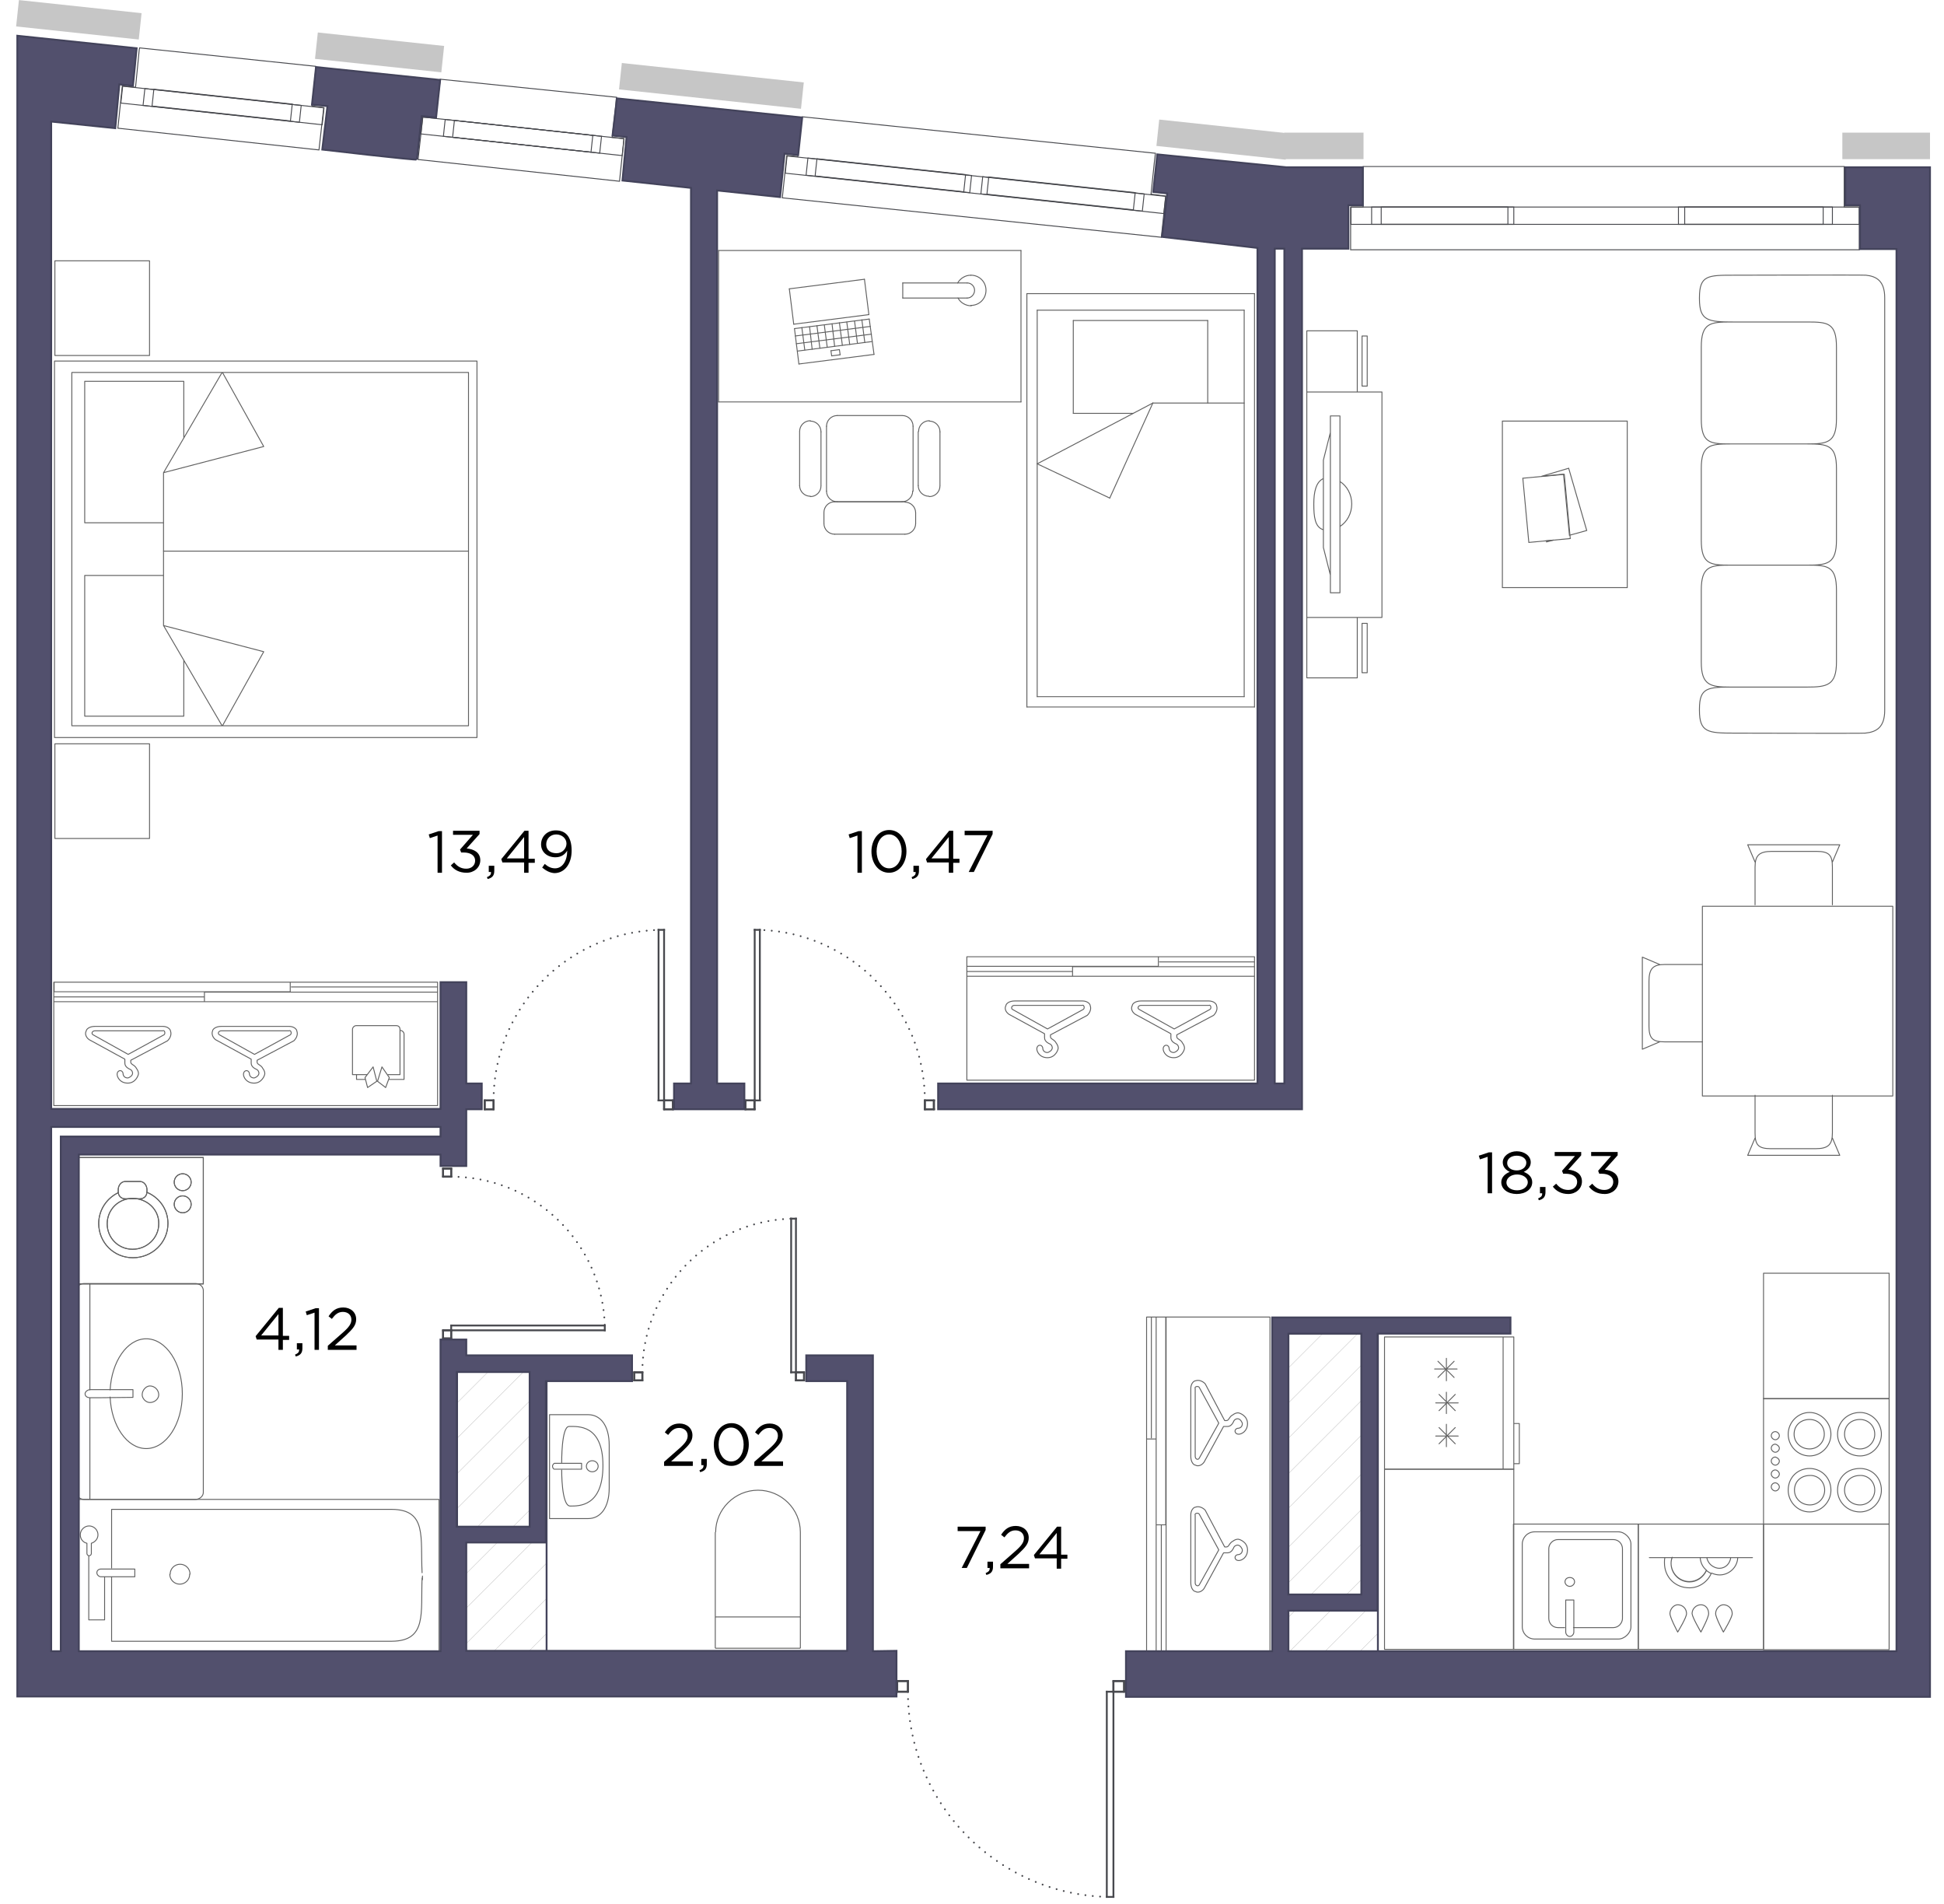 <?xml version="1.0" encoding="utf-8"?>
<!-- Generator: Adobe Illustrator 25.4.2, SVG Export Plug-In . SVG Version: 6.00 Build 0)  -->
<svg version="1.1" id="_x32_-1-2" xmlns="http://www.w3.org/2000/svg" xmlns:xlink="http://www.w3.org/1999/xlink" x="0px" y="0px"
	 width="527.8px" height="516.8px" viewBox="0 0 527.8 516.8" style="enable-background:new 0 0 527.8 516.8;" xml:space="preserve"
	>
<style type="text/css">
	.st0{fill:none;stroke:#606060;stroke-width:0.25;stroke-linecap:round;stroke-linejoin:round;stroke-miterlimit:10;}
	.st1{fill:none;stroke:#606060;stroke-width:0.25;stroke-miterlimit:10;}
	.st2{fill:none;stroke:#606060;stroke-width:0.25;stroke-miterlimit:10.001;}
	.st3{fill:none;stroke:#48494E;stroke-width:0.25;stroke-linecap:round;}
	.st4{fill:none;stroke:#48494E;stroke-width:0.25;stroke-linecap:round;stroke-miterlimit:10;}
	.st5{fill:none;stroke:#48494E;stroke-width:0.25;stroke-linecap:round;stroke-miterlimit:10;}
	.st6{fill:none;stroke:#48494E;stroke-width:0.25;stroke-linecap:round;stroke-miterlimit:10.001;}
	.st7{fill:none;stroke:#48494E;stroke-width:0.25;stroke-linecap:round;stroke-miterlimit:10.001;}
	.st8{fill:none;stroke:#48494E;stroke-width:0.5;stroke-linecap:square;stroke-linejoin:round;}
	.st9{fill:none;stroke:#48494E;stroke-width:0.5;stroke-linecap:round;stroke-dasharray:0,2;}
	
		.st10{clip-path:url(#SVGID_00000055680466021187981040000010054300431454976408_);fill:none;stroke:#BCBCBC;stroke-width:0.1;stroke-miterlimit:10;}
	
		.st11{clip-path:url(#SVGID_00000045602862945440909510000009066384677529736331_);fill:none;stroke:#BCBCBC;stroke-width:0.1;stroke-miterlimit:10;}
	
		.st12{clip-path:url(#SVGID_00000084520640008243493690000017552427477562846123_);fill:none;stroke:#BCBCBC;stroke-width:0.1;stroke-miterlimit:10;}
	
		.st13{clip-path:url(#SVGID_00000083802165096872765440000015395106610320545459_);fill:none;stroke:#BCBCBC;stroke-width:0.1;stroke-miterlimit:10;}
	
		.st14{clip-path:url(#SVGID_00000142157470217484691090000011491510382617307064_);fill:none;stroke:#BCBCBC;stroke-width:0.1;stroke-miterlimit:10;}
	
		.st15{clip-path:url(#SVGID_00000172407335885186932760000014970386077504521097_);fill:none;stroke:#BCBCBC;stroke-width:0.1;stroke-miterlimit:10;}
	
		.st16{clip-path:url(#SVGID_00000024698993134002134230000007460171250042447760_);fill:none;stroke:#BCBCBC;stroke-width:0.1;stroke-miterlimit:10;}
	
		.st17{clip-path:url(#SVGID_00000148648080401688746220000011124408596299421362_);fill:none;stroke:#BCBCBC;stroke-width:0.1;stroke-miterlimit:10;}
	
		.st18{clip-path:url(#SVGID_00000001626139852164804290000010069552387743290788_);fill:none;stroke:#BCBCBC;stroke-width:0.1;stroke-miterlimit:10;}
	
		.st19{clip-path:url(#SVGID_00000031911917143700393140000015014742809993659271_);fill:none;stroke:#BCBCBC;stroke-width:0.1;stroke-miterlimit:10;}
	
		.st20{clip-path:url(#SVGID_00000003796113275864009380000016375299051664523156_);fill:none;stroke:#BCBCBC;stroke-width:0.1;stroke-miterlimit:10;}
	
		.st21{clip-path:url(#SVGID_00000135675639035522789850000018301209660552314036_);fill:none;stroke:#BCBCBC;stroke-width:0.1;stroke-miterlimit:10;}
	
		.st22{clip-path:url(#SVGID_00000052817260078794802550000009256769009502845085_);fill:none;stroke:#BCBCBC;stroke-width:0.1;stroke-miterlimit:10;}
	
		.st23{clip-path:url(#SVGID_00000147919180903888884200000008336614837879544751_);fill:none;stroke:#BCBCBC;stroke-width:0.1;stroke-miterlimit:10;}
	
		.st24{clip-path:url(#SVGID_00000036210175827999872720000006907593944138176953_);fill:none;stroke:#BCBCBC;stroke-width:0.1;stroke-miterlimit:10;}
	
		.st25{clip-path:url(#SVGID_00000176016300632189183160000008348145571941172658_);fill:none;stroke:#BCBCBC;stroke-width:0.1;stroke-miterlimit:10;}
	
		.st26{clip-path:url(#SVGID_00000175317016871036859080000013784938948060658591_);fill:none;stroke:#BCBCBC;stroke-width:0.1;stroke-miterlimit:10;}
	
		.st27{clip-path:url(#SVGID_00000128445082385081650610000013720486965040765829_);fill:none;stroke:#BCBCBC;stroke-width:0.1;stroke-miterlimit:10;}
	
		.st28{clip-path:url(#SVGID_00000052819541041028852830000014748629562961257868_);fill:none;stroke:#BCBCBC;stroke-width:0.1;stroke-miterlimit:10;}
	
		.st29{clip-path:url(#SVGID_00000042719023153261756910000001601624338385788288_);fill:none;stroke:#BCBCBC;stroke-width:0.1;stroke-miterlimit:10;}
	
		.st30{clip-path:url(#SVGID_00000075841671832508486630000007631497496150675599_);fill:none;stroke:#BCBCBC;stroke-width:0.1;stroke-miterlimit:10;}
	
		.st31{clip-path:url(#SVGID_00000044857690641180167280000002696457031671763855_);fill:none;stroke:#BCBCBC;stroke-width:0.1;stroke-miterlimit:10;}
	
		.st32{clip-path:url(#SVGID_00000066512239456357399010000009795620977724539791_);fill:none;stroke:#BCBCBC;stroke-width:0.1;stroke-miterlimit:10;}
	
		.st33{clip-path:url(#SVGID_00000096739399781189795670000002289416477413786528_);fill:none;stroke:#BCBCBC;stroke-width:0.1;stroke-miterlimit:10;}
	
		.st34{clip-path:url(#SVGID_00000152946211138561322450000005017550488655757965_);fill:none;stroke:#BCBCBC;stroke-width:0.1;stroke-miterlimit:10;}
	
		.st35{clip-path:url(#SVGID_00000127735598737648644870000006462511014899502720_);fill:none;stroke:#BCBCBC;stroke-width:0.1;stroke-miterlimit:10;}
	.st36{fill:none;stroke:#43435B;stroke-width:0.5;stroke-miterlimit:10;}
	
		.st37{clip-path:url(#SVGID_00000113351431185541055530000001469180835776675991_);fill:none;stroke:#BCBCBC;stroke-width:0.1;stroke-miterlimit:10;}
	
		.st38{clip-path:url(#SVGID_00000136404620517924806640000015397184818027564447_);fill:none;stroke:#BCBCBC;stroke-width:0.1;stroke-miterlimit:10;}
	
		.st39{clip-path:url(#SVGID_00000089572846358688319360000009958332026583393441_);fill:none;stroke:#BCBCBC;stroke-width:0.1;stroke-miterlimit:10;}
	
		.st40{clip-path:url(#SVGID_00000044863130634001447540000002662158391521958317_);fill:none;stroke:#BCBCBC;stroke-width:0.1;stroke-miterlimit:10;}
	
		.st41{clip-path:url(#SVGID_00000150805034136227287620000005888979115694835130_);fill:none;stroke:#BCBCBC;stroke-width:0.1;stroke-miterlimit:10;}
	
		.st42{clip-path:url(#SVGID_00000161621123008066783140000005955007765391759765_);fill:none;stroke:#BCBCBC;stroke-width:0.1;stroke-miterlimit:10;}
	
		.st43{clip-path:url(#SVGID_00000164509886686059527090000008082410349357607599_);fill:none;stroke:#BCBCBC;stroke-width:0.1;stroke-miterlimit:10;}
	
		.st44{clip-path:url(#SVGID_00000144312795948958902700000017123578591066155414_);fill:none;stroke:#BCBCBC;stroke-width:0.1;stroke-miterlimit:10;}
	
		.st45{clip-path:url(#SVGID_00000056424433679924671980000009253643380132528001_);fill:none;stroke:#BCBCBC;stroke-width:0.1;stroke-miterlimit:10;}
	
		.st46{clip-path:url(#SVGID_00000179624428663090680540000015652054796355776907_);fill:none;stroke:#BCBCBC;stroke-width:0.1;stroke-miterlimit:10;}
	
		.st47{clip-path:url(#SVGID_00000010992618381253150100000005631757609592559542_);fill:none;stroke:#BCBCBC;stroke-width:0.1;stroke-miterlimit:10;}
	
		.st48{clip-path:url(#SVGID_00000060005398228214506610000002555406946683811714_);fill:none;stroke:#BCBCBC;stroke-width:0.1;stroke-miterlimit:10;}
	
		.st49{clip-path:url(#SVGID_00000085208780797398318360000017860055645462965417_);fill:none;stroke:#BCBCBC;stroke-width:0.1;stroke-miterlimit:10;}
	
		.st50{clip-path:url(#SVGID_00000074431952013313548760000008022731976069244046_);fill:none;stroke:#BCBCBC;stroke-width:0.1;stroke-miterlimit:10;}
	
		.st51{clip-path:url(#SVGID_00000121247154542621906880000016671413492512989631_);fill:none;stroke:#BCBCBC;stroke-width:0.1;stroke-miterlimit:10;}
	
		.st52{clip-path:url(#SVGID_00000178168797900798549440000000185665974067762305_);fill:none;stroke:#BCBCBC;stroke-width:0.1;stroke-miterlimit:10;}
	
		.st53{clip-path:url(#SVGID_00000026854523323937666820000015343278661514894011_);fill:none;stroke:#BCBCBC;stroke-width:0.1;stroke-miterlimit:10;}
	
		.st54{clip-path:url(#SVGID_00000029009480112445865770000016065403434995489727_);fill:none;stroke:#BCBCBC;stroke-width:0.1;stroke-miterlimit:10;}
	
		.st55{clip-path:url(#SVGID_00000062169876366095286010000011975327282302485169_);fill:none;stroke:#BCBCBC;stroke-width:0.1;stroke-miterlimit:10;}
	
		.st56{clip-path:url(#SVGID_00000115490924776680863740000012517360410405109127_);fill:none;stroke:#BCBCBC;stroke-width:0.1;stroke-miterlimit:10;}
	
		.st57{clip-path:url(#SVGID_00000014592522420778649450000011052394443994014864_);fill:none;stroke:#BCBCBC;stroke-width:0.1;stroke-miterlimit:10;}
	
		.st58{clip-path:url(#SVGID_00000160889260751250048510000006116537658055645086_);fill:none;stroke:#BCBCBC;stroke-width:0.1;stroke-miterlimit:10;}
	
		.st59{clip-path:url(#SVGID_00000085939343829824453830000010263628104651705235_);fill:none;stroke:#BCBCBC;stroke-width:0.1;stroke-miterlimit:10;}
	
		.st60{clip-path:url(#SVGID_00000155824979201924998740000006797086909002839215_);fill:none;stroke:#BCBCBC;stroke-width:0.1;stroke-miterlimit:10;}
	
		.st61{clip-path:url(#SVGID_00000060022748604886087060000018378924698432694947_);fill:none;stroke:#BCBCBC;stroke-width:0.1;stroke-miterlimit:10;}
	
		.st62{clip-path:url(#SVGID_00000164483294643672097190000013526054610705976735_);fill:none;stroke:#BCBCBC;stroke-width:0.1;stroke-miterlimit:10;}
	.st63{fill:#52506D;stroke:#43435B;stroke-width:0.5;stroke-miterlimit:10;}
	.st64{fill:#C6C6C6;}
</style>
<g id="decor_00000100375724156922851210000009084939216910959545_">
	<path class="st0" d="M469.8,87.4c-5.5,0-7.9,0.3-7.9,6.8v19.5c0,6.6,2.4,6.8,7.9,6.8h20.8c5.5,0,8-0.3,8-6.8V94.2
		c0-6.6-2.4-6.8-8-6.8H469.8z M469.8,120.5c-5.5,0-7.9,0.3-7.9,6.6v19.5c0,6.6,2.4,6.8,7.9,6.8h20.8c5.5,0,8-0.3,8-6.8v-19.5
		c0-6.3-2.4-6.6-8-6.6H469.8z M469.8,153.4c-5.5,0-7.9,0.3-7.9,6.8v19.5c0,6.3,2.4,6.8,7.9,6.8h20.8c5.5,0,8-0.5,8-6.8v-19.5
		c0-6.6-2.4-6.8-8-6.8H469.8z M470.8,186.5c-7.1,0-9.4,0-9.4,6v0.3c0,6,2.3,6.2,9.4,6.2c0,0,34.9,0.1,35.6,0
		c3.1-0.3,5.3-1.6,5.3-6.2v-112c0-4.5-2.2-5.8-5.1-6.1c-0.8-0.1-35.8,0-35.8,0c-7.1,0-9.4,0-9.4,6.1v0.3c0,6,2.3,6.3,9.4,6.3
		 M469.8,87.4c-5.5,0-7.9,0.3-7.9,6.8v19.5c0,6.6,2.4,6.8,7.9,6.8h20.8c5.5,0,8-0.3,8-6.8V94.2c0-6.6-2.4-6.8-8-6.8H469.8z
		 M469.8,120.5c-5.5,0-7.9,0.3-7.9,6.6v19.5c0,6.6,2.4,6.8,7.9,6.8h20.8c5.5,0,8-0.3,8-6.8v-19.5c0-6.3-2.4-6.6-8-6.6H469.8z
		 M469.8,153.4c-5.5,0-7.9,0.3-7.9,6.8v19.5c0,6.3,2.4,6.8,7.9,6.8h20.8c5.5,0,8-0.5,8-6.8v-19.5c0-6.6-2.4-6.8-8-6.8H469.8z"/>
	<g>
		<g>
			<g id="LINE_00000055690467379926016920000001540060473312108683_">
			</g>
			<g id="LINE_00000173155010963211895210000008053459328428109233_">
				<line class="st0" x1="278.8" y1="191.9" x2="340.6" y2="191.9"/>
			</g>
			<g id="LINE_00000021120626555249980510000007608793377635219883_">
			</g>
			<g id="LINE_00000081611854824913275210000006447441503953321640_">
				<line class="st0" x1="313" y1="109.4" x2="337.8" y2="109.4"/>
			</g>
			<g id="LINE_00000175281183667131806870000002339834119356154273_">
				<line class="st0" x1="313" y1="109.4" x2="281.6" y2="125.9"/>
			</g>
			<g id="LINE_00000114790679797974824270000013620335113249792386_">
				<line class="st0" x1="313" y1="109.4" x2="301.3" y2="135.2"/>
			</g>
			<g id="LINE_00000166637979326158288490000014870763089770217399_">
				<line class="st0" x1="301.3" y1="135.2" x2="281.6" y2="125.9"/>
			</g>
			<g id="LINE_00000130617357965536869890000000968440313696022187_">
				<line class="st0" x1="340.6" y1="79.7" x2="278.8" y2="79.7"/>
			</g>
			<g id="LINE_00000014598713435209013580000015499302654021982132_">
			</g>
			<g id="LINE_00000064338772926538708750000003499059095263403929_">
			</g>
			<g id="LINE_00000042710277346128310350000016807936405247545527_">
			</g>
			<g id="LINE_00000165203893575000346620000013839924375723983503_">
				<line class="st0" x1="337.8" y1="84.2" x2="337.8" y2="189.1"/>
			</g>
			<g id="LINE_00000093876244147305225370000006533132283618327451_">
				<line class="st0" x1="281.6" y1="189.1" x2="337.8" y2="189.1"/>
			</g>
			<g id="LINE_00000096741441795108188760000002258448431065479296_">
				<line class="st0" x1="281.6" y1="84.2" x2="281.6" y2="189.1"/>
			</g>
			<g id="LINE_00000079454894332606617600000014357793208401900451_">
				<line class="st0" x1="281.6" y1="84.2" x2="337.8" y2="84.2"/>
			</g>
			<g id="LINE_00000143592507126006177170000000817548457593154691_">
				<line class="st0" x1="327.9" y1="87" x2="327.9" y2="109.4"/>
			</g>
			<g id="LINE_00000148654094798586439650000007629228433627360641_">
				<line class="st0" x1="291.4" y1="112.2" x2="307.7" y2="112.2"/>
			</g>
			<g id="LINE_00000132801863019814836210000010886882156714612099_">
				<line class="st0" x1="291.4" y1="87" x2="291.4" y2="112.2"/>
			</g>
			<g id="LINE_00000153705847396810347350000017169156105365236110_">
				<line class="st0" x1="291.4" y1="87" x2="327.9" y2="87"/>
			</g>
		</g>
		<line class="st0" x1="340.6" y1="191.9" x2="340.6" y2="79.7"/>
		<line class="st0" x1="278.8" y1="79.7" x2="278.8" y2="191.9"/>
	</g>
	<g>
		<g id="LINE_00000107566383174373337720000004904904767623942832_">
			<line class="st0" x1="223.7" y1="139.2" x2="223.7" y2="142.1"/>
		</g>
		<g id="ARC_00000157303826433571215810000004954712283191905931_">
			<path class="st0" d="M223.7,142.1c0,1.6,1.3,2.9,2.9,2.9"/>
		</g>
		<g id="LINE_00000158735471524818371620000008857152126836912063_">
			<line class="st0" x1="226.6" y1="145" x2="245.7" y2="145"/>
		</g>
		<g id="ARC_00000181788987994530530030000008678705768135211432_">
			<path class="st0" d="M245.7,145c1.6,0,2.9-1.3,2.9-2.9"/>
		</g>
		<g id="LINE_00000130612489731291637120000015932335212864357006_">
			<line class="st0" x1="248.6" y1="142.1" x2="248.6" y2="139.2"/>
		</g>
		<g id="ARC_00000150821070741133103310000012000933880592363400_">
			<path class="st0" d="M248.6,139.2c0-1.6-1.3-2.9-2.9-2.9"/>
		</g>
		<g id="LINE_00000012473589261110694570000004688113277444952748_">
			<line class="st0" x1="245.7" y1="136.2" x2="226.6" y2="136.2"/>
		</g>
		<g id="ARC_00000130621309453513491310000015409776122831834271_">
			<path class="st0" d="M226.6,136.2c-1.6,0-2.9,1.3-2.9,2.9"/>
		</g>
		<g id="ARC_00000163057033648643023080000012064380825761801661_">
			<path class="st0" d="M252.3,134.8c1.6,0,2.9-1.3,2.9-2.9"/>
		</g>
		<g id="LINE_00000000215211500389141910000015770045563156841663_">
			<line class="st0" x1="255.2" y1="131.8" x2="255.2" y2="117.2"/>
		</g>
		<g id="ARC_00000164490437862803060890000011563082235272451744_">
			<path class="st0" d="M255.2,117.2c0-1.6-1.3-2.9-2.9-2.9"/>
		</g>
		<g id="ARC_00000016782037759710011290000012003496761958103704_">
			<path class="st0" d="M252.3,114.2c-1.6,0-2.9,1.3-2.9,2.9"/>
		</g>
		<g id="LINE_00000020370173301301262070000005681291625330375328_">
			<line class="st0" x1="249.3" y1="117.2" x2="249.3" y2="131.8"/>
		</g>
		<g id="ARC_00000058579723168556851740000006110366781808194715_">
			<path class="st0" d="M249.3,131.8c0,1.6,1.3,2.9,2.9,2.9"/>
		</g>
		<g id="LINE_00000000196502137832059820000012548986779405401488_">
			<line class="st0" x1="222.9" y1="131.8" x2="222.9" y2="117.2"/>
		</g>
		<g id="ARC_00000005245610891620310040000003793866550031591556_">
			<path class="st0" d="M222.9,117.2c0-1.6-1.3-2.9-2.9-2.9"/>
		</g>
		<g id="ARC_00000142866633375626712920000004837236910760801942_">
			<path class="st0" d="M220,114.2c-1.6,0-2.9,1.3-2.9,2.9"/>
		</g>
		<g id="LINE_00000006671138864697118840000016417363426037422476_">
			<line class="st0" x1="217.1" y1="117.2" x2="217.1" y2="131.8"/>
		</g>
		<g id="ARC_00000158718254736227826190000009921526374684645508_">
			<path class="st0" d="M217.1,131.8c0,1.6,1.3,2.9,2.9,2.9"/>
		</g>
		<g id="ARC_00000083075065385659104840000005262302709161692074_">
			<path class="st0" d="M220,134.8c1.6,0,2.9-1.3,2.9-2.9"/>
		</g>
		<g id="LINE_00000183210863648416624980000004807274779879252361_">
			<line class="st0" x1="247.9" y1="133.3" x2="247.9" y2="115.7"/>
		</g>
		<g id="ARC_00000136372023126780712220000013315277248004034239_">
			<path class="st0" d="M247.9,115.7c0-1.6-1.3-2.9-2.9-2.9"/>
		</g>
		<g id="LINE_00000158745807896636369460000017550693159627223705_">
			<line class="st0" x1="244.9" y1="112.8" x2="227.3" y2="112.8"/>
		</g>
		<g id="ARC_00000070823469372559248870000016603614834319661987_">
			<path class="st0" d="M227.3,112.8c-1.6,0-2.9,1.3-2.9,2.9"/>
		</g>
		<g id="LINE_00000155107986119750171940000001567329020262222013_">
			<line class="st0" x1="224.4" y1="115.7" x2="224.4" y2="133.3"/>
		</g>
		<g id="ARC_00000123403744305194032310000005892463578269916293_">
			<path class="st0" d="M224.4,133.3c0,1.6,1.3,2.9,2.9,2.9"/>
		</g>
		<g id="LINE_00000070120630007600002230000015668368971067060616_">
			<line class="st0" x1="227.3" y1="136.2" x2="244.9" y2="136.2"/>
		</g>
		<g id="ARC_00000090284596934269253930000006659507098995447942_">
			<path class="st0" d="M244.9,136.2c1.6,0,2.9-1.3,2.9-2.9"/>
		</g>
		<g id="LINE_00000000186299608739239710000002294743685375653251_">
			<line class="st0" x1="216.5" y1="95.3" x2="236.8" y2="92.7"/>
		</g>
		<g id="ARC_00000120518234477667225700000010683803935133159077_">
			<path class="st0" d="M263.6,74.7c-1.5,0-2.8,0.8-3.6,2.1"/>
		</g>
		<g id="ARC_00000134939896029915353120000018037628487891824045_">
			<path class="st0" d="M263.6,82.9c2.3,0,4.1-1.8,4.1-4.1c0-2.3-1.8-4.1-4.1-4.1"/>
		</g>
		<g id="ARC_00000123422113421168778160000006556482735795740347_">
			<path class="st0" d="M260.1,80.9c0.7,1.3,2.1,2.1,3.6,2.1"/>
		</g>
		<g id="ARC_00000142170926754526687400000002556630541145559214_">
			<path class="st0" d="M262.6,80.9c1.1,0,2-1,2-2.1s-0.9-2-2-2"/>
		</g>
		<g id="LINE_00000028286525881616005140000008172650374621637288_">
			<line class="st0" x1="245.1" y1="76.8" x2="262.6" y2="76.8"/>
		</g>
		<g id="LINE_00000040555434609903301800000009580185839965032837_">
			<line class="st0" x1="245.1" y1="80.9" x2="245.1" y2="76.8"/>
		</g>
		<g id="LINE_00000173132921156569285970000012522276635516775322_">
			<line class="st0" x1="262.6" y1="80.9" x2="245.1" y2="80.9"/>
		</g>
		<g id="LINE_00000090267355384903348240000002045794701579079324_">
			<line class="st0" x1="225.6" y1="95.2" x2="227.9" y2="94.9"/>
		</g>
		<g id="LINE_00000108990951848797068270000000513896732813619328_">
			<line class="st0" x1="225.8" y1="96.6" x2="225.6" y2="95.2"/>
		</g>
		<g id="LINE_00000044872907665205334340000007498530340854137782_">
			<line class="st0" x1="228.1" y1="96.3" x2="225.8" y2="96.6"/>
		</g>
		<g id="LINE_00000146476957687664672190000005761984071607299491_">
			<line class="st0" x1="227.9" y1="94.9" x2="228.1" y2="96.3"/>
		</g>
		<g id="LINE_00000078763535213046697950000009606222519631808902_">
			<line class="st0" x1="216.2" y1="93.3" x2="236.6" y2="90.7"/>
		</g>
		<g id="LINE_00000011720563426987438800000002918554039245622148_">
			<line class="st0" x1="215.9" y1="91.2" x2="236.3" y2="88.6"/>
		</g>
		<g id="LINE_00000072273065562591197910000007719248402283241100_">
			<line class="st0" x1="218.5" y1="95" x2="217.7" y2="88.9"/>
		</g>
		<g id="LINE_00000122685290312517987490000004421622772302754976_">
			<line class="st0" x1="220.5" y1="94.8" x2="219.8" y2="88.7"/>
		</g>
		<g id="LINE_00000093149852506712864940000012000097852494032516_">
			<line class="st0" x1="222.6" y1="94.5" x2="221.8" y2="88.4"/>
		</g>
		<g id="LINE_00000062881830411830528760000015284664651868711863_">
			<line class="st0" x1="224.6" y1="94.3" x2="223.8" y2="88.2"/>
		</g>
		<g id="LINE_00000023257411889648848040000016194676049322471092_">
			<line class="st0" x1="226.6" y1="94" x2="225.9" y2="87.9"/>
		</g>
		<g id="LINE_00000024704148991142747440000017277541059075600534_">
			<line class="st0" x1="228.7" y1="93.7" x2="227.9" y2="87.6"/>
		</g>
		<g id="LINE_00000022561533777584656930000008761303267756989102_">
			<line class="st0" x1="230.7" y1="93.5" x2="229.9" y2="87.4"/>
		</g>
		<g id="LINE_00000176740127705959936990000010394932866084377768_">
			<line class="st0" x1="232.8" y1="93.2" x2="232" y2="87.1"/>
		</g>
		<g id="LINE_00000006700409476457711130000017708833804862895545_">
			<line class="st0" x1="234.8" y1="93" x2="234" y2="86.8"/>
		</g>
		<g id="LINE_00000103250312657752440550000004365043169728794762_">
			<line class="st0" x1="235.9" y1="85.4" x2="234.7" y2="75.8"/>
		</g>
		<g id="LINE_00000047742107015719386160000017859211706013749928_">
			<line class="st0" x1="215.5" y1="88" x2="235.9" y2="85.4"/>
		</g>
		<g id="LINE_00000067938615839818307790000012984316414183241399_">
			<line class="st0" x1="214.3" y1="78.4" x2="215.5" y2="88"/>
		</g>
		<g id="LINE_00000047049545179663632640000015040910219518888348_">
			<line class="st0" x1="234.7" y1="75.8" x2="214.3" y2="78.4"/>
		</g>
		<g id="LINE_00000150819700172860946010000006231293690836021392_">
			<line class="st0" x1="215.7" y1="89.2" x2="216.9" y2="98.8"/>
		</g>
		<g id="LINE_00000051375758316616866490000000145031857426059406_">
			<line class="st0" x1="236" y1="86.6" x2="215.7" y2="89.2"/>
		</g>
		<g id="LINE_00000173846316202358874940000016818513367549167510_">
			<line class="st0" x1="237.3" y1="96.2" x2="236" y2="86.6"/>
		</g>
		<g id="LINE_00000143589194816051285300000000610918350564038784_">
			<line class="st0" x1="216.9" y1="98.8" x2="237.3" y2="96.2"/>
		</g>
		<g id="LINE_00000020371665288430109040000015148124860783500203_">
			<line class="st0" x1="277.2" y1="68" x2="195.1" y2="68"/>
		</g>
		<g id="LINE_00000096041217861205004230000013584666654329011352_">
			<line class="st0" x1="195.1" y1="68" x2="195.1" y2="109.1"/>
		</g>
		<g id="LINE_00000170999544749038296700000015436058085077943697_">
			<line class="st0" x1="195.1" y1="109.1" x2="277.2" y2="109.1"/>
		</g>
		<g id="LINE_00000022521272106441059760000008118235332305798042_">
			<line class="st0" x1="277.2" y1="109.1" x2="277.2" y2="68"/>
		</g>
	</g>
	<g>
		<rect x="407.9" y="114.3" class="st1" width="33.9" height="45.2"/>
		
			<rect x="414.1" y="129.2" transform="matrix(0.996 -9.295830e-02 9.295830e-02 0.996 -11.004 39.618)" class="st2" width="11.3" height="17.5"/>
		<g>
			<g>
				<polygon class="st1" points="421.8,146.6 419.9,147.1 419.8,146.8 				"/>
				<polygon class="st1" points="426.1,145.3 424.5,128.7 418.5,129.3 425.9,127.1 430.8,144 				"/>
			</g>
		</g>
	</g>
	<path class="st0" d="M390.7,387.5l4.4,4.4L390.7,387.5z M390.7,391.9l4.4-4.4L390.7,391.9z M392.7,392.7v-6.1V392.7z M395.9,389.8
		h-6.1H395.9z M390.4,369.5l4.4,4.4L390.4,369.5z M390.4,373.9l4.4-4.4L390.4,373.9z M392.7,374.8v-6.1V374.8z M395.6,371.6h-6.1
		H395.6z M390.7,378.5l4.4,4.4L390.7,378.5z M390.7,382.9l4.4-4.4L390.7,382.9z M392.7,383.7v-5.8V383.7z M395.9,380.8h-6.1H395.9z
		 M408.1,398.8v-35.9V398.8z M375.9,362.9v35.9H411v-35.9H375.9z M411.1,397.3h1.4v-10.9h-1.4"/>
	<g>
		<path class="st0" d="M427.3,434.3v0.3v8.4c0,0.6-0.5,1.2-1.1,1.2s-1.1-0.6-1.1-1.2v-8.4v-0.3H427.3z M413.3,441.6v-22.5
			c0-1.7,1.4-3.3,3.4-3.3h22.7c1.7,0,3.4,1.7,3.4,3.3v22.5c0,1.6-1.7,3.3-3.4,3.3h-22.7C414.7,444.9,413.3,443.3,413.3,441.6z
			 M424.8,441.8H423c-1.5,0-2.5-1.2-2.5-2.5v-18.9c0-1.2,1-2.5,2.5-2.5h15c1.5,0,2.5,1.2,2.5,2.5v18.9c0,1.2-1,2.5-2.5,2.5h-10.8
			 M424.9,429.4c0-0.7,0.5-1.2,1.3-1.2s1.3,0.5,1.3,1.2c0,0.5-0.5,1.2-1.3,1.2S424.9,429.9,424.9,429.4z"/>
		<rect x="410.9" y="413.7" class="st0" width="33.9" height="34"/>
	</g>
	<g>
		<path class="st0" d="M447.8,422.8h28 M467.9,443c0,0,2.4-3.9,2.4-5c0-1.3-1-2.4-2.4-2.4c-1,0-2.1,1.1-2.1,2.4
			C465.8,439.1,467.9,443,467.9,443z M455.5,443c0,0,2.4-3.9,2.4-5c0-1.3-1-2.4-2.4-2.4c-1,0-2.1,1.1-2.1,2.4
			C453.4,439.1,455.5,443,455.5,443z M461.8,443c0,0,2.1-3.9,2.1-5c0-1.3-0.8-2.4-2.1-2.4s-2.4,1.1-2.4,2.4
			C459.5,439.1,461.8,443,461.8,443z M469.9,422.8c-0.2,1.6-1.4,2.9-3.1,2.9c-0.6,0-1.2-0.2-1.7-0.5c-0.9-0.5-1.5-1.4-1.7-2.4
			 M471.8,422.8c-0.1,2.7-2.4,4.7-4.9,4.7c-0.8,0-1.5-0.2-2.2-0.5 M465.1,425.2c0.5,0.3,1.1,0.5,1.7,0.5c1.7,0,2.9-1.3,3.1-2.9
			 M454,422.8c-0.2,0.5-0.3,1-0.3,1.6c0,2.6,2.1,5,5,5c2,0,3.8-1.3,4.6-3.1c0.4,0.3,0.8,0.6,1.3,0.8c-1,2.3-3.3,3.9-5.9,3.9
			c-3.9,0-6.8-2.9-6.8-6.8c0-0.4,0-0.9,0.1-1.3 M461.6,422.8c0.1,1.4,0.7,2.6,1.7,3.4c-0.8,1.8-2.6,3.1-4.6,3.1c-2.9,0-5-2.4-5-5
			c0-0.6,0.1-1.1,0.3-1.6 M478.8,413.7h-34v34h34V413.7z"/>
	</g>
	<g>
		<path class="st0" d="M483.1,389.7c0,0.5-0.5,1.1-1.1,1.1c-0.5,0-1.1-0.5-1.1-1.1s0.5-1.1,1.1-1.1
			C482.5,388.6,483.1,389.1,483.1,389.7z M483.1,393.1c0,0.5-0.5,1.1-1.1,1.1c-0.5,0-1.1-0.5-1.1-1.1s0.5-1.1,1.1-1.1
			C482.5,392.1,483.1,392.6,483.1,393.1z M483.1,396.6c0,0.5-0.5,1.1-1.1,1.1c-0.5,0-1.1-0.5-1.1-1.1s0.5-1.1,1.1-1.1
			C482.5,395.6,483.1,396.1,483.1,396.6z M483.1,400.1c0,0.5-0.5,1.1-1.1,1.1c-0.5,0-1.1-0.5-1.1-1.1s0.5-1.1,1.1-1.1
			C482.5,399,483.1,399.6,483.1,400.1z M483.1,403.6c0,0.5-0.5,1.1-1.1,1.1c-0.5,0-1.1-0.5-1.1-1.1s0.5-1.1,1.1-1.1
			C482.5,402.5,483.1,403.1,483.1,403.6z M497.1,389.3c0,3.2-2.6,5.9-5.8,5.9s-5.8-2.7-5.8-5.9s2.6-5.9,5.8-5.9
			C494.4,383.4,497.1,386.1,497.1,389.3z M497.1,404.5c0,3.2-2.6,5.9-5.8,5.9s-5.8-2.7-5.8-5.9c0-3.5,2.6-5.9,5.8-5.9
			C494.4,398.6,497.1,401,497.1,404.5z M510.8,404.5c0,3.2-2.6,5.9-5.8,5.9c-3.4,0-6.1-2.7-6.1-5.9c0-3.5,2.6-5.9,6.1-5.9
			C508.2,398.6,510.8,401,510.8,404.5z M510.8,389.3c0,3.2-2.6,5.9-5.8,5.9c-3.4,0-6.1-2.7-6.1-5.9s2.6-5.9,6.1-5.9
			C508.2,383.4,510.8,386.1,510.8,389.3z M478.8,413.7h34.1v-34.1h-34.1V413.7z M509,404.5c0,2.2-1.8,4-4,4c-2.4,0-4.2-1.8-4.2-4
			c0-2.4,1.8-4,4.2-4C507.1,400.4,509,402.1,509,404.5z M509,389.3c0,2.2-1.8,4-4,4c-2.4,0-4.2-1.8-4.2-4c0-2.4,1.8-4,4.2-4
			C507.1,385.3,509,386.9,509,389.3z M495.3,389.3c0,2.2-1.8,4-4,4c-2.4,0-4.2-1.8-4.2-4c0-2.4,1.8-4,4.2-4
			C493.5,385.3,495.3,386.9,495.3,389.3z M495.4,404.5c0,2.2-1.8,4-4,4c-2.4,0-4.2-1.8-4.2-4c0-2.4,1.8-4,4.2-4
			C493.5,400.4,495.4,402.1,495.4,404.5z"/>
	</g>
	<rect x="478.8" y="413.7" class="st0" width="34.1" height="34.1"/>
	<rect x="478.8" y="345.6" class="st0" width="34.1" height="34.1"/>
	<rect x="375.9" y="398.8" class="st0" width="35.1" height="48.9"/>
	<g>
		<g id="LINE_00000088095895661051482440000018177358910224640389_">
			<line class="st1" x1="217.3" y1="447.4" x2="217.3" y2="438.9"/>
		</g>
		<g id="LINE_00000045599191302806195580000007627031467884152981_">
			<line class="st1" x1="194.2" y1="438.9" x2="194.2" y2="447.4"/>
		</g>
		<g id="LINE_00000041291148090901682870000003797727269716866190_">
			<line class="st1" x1="194.2" y1="447.4" x2="217.3" y2="447.4"/>
		</g>
		<g id="LINE_00000140727138510249696530000004026255696488349108_">
			<line class="st1" x1="217.3" y1="438.9" x2="217.3" y2="415.9"/>
		</g>
		<g id="LINE_00000040567053071484157830000002415555755225687203_">
			<line class="st1" x1="194.2" y1="415.9" x2="194.2" y2="438.9"/>
		</g>
		<g id="ARC_00000152242530633624632520000000561231598753088430_">
			<path class="st1" d="M217.3,415.9c0-6.3-5.2-11.4-11.5-11.4s-11.5,5.2-11.5,11.4"/>
		</g>
		<g id="LINE_00000158020416208137135090000010435756923139851394_">
			<line class="st1" x1="194.2" y1="438.9" x2="217.3" y2="438.9"/>
		</g>
	</g>
	<path class="st0" d="M106.4,409.7H30.3v15.9 M114.6,426.9c-0.5-9.6,1.4-17.1-8.2-17.2 M114.7,428.8v-0.5v-0.5 M106.4,445.5
		c9.6-0.1,7.8-7.7,8.2-17.2 M30.3,428.1v17.4h76.1 M46.1,427.3c0,1.5,1.2,2.7,2.7,2.7s2.7-1.2,2.7-2.7 M51.6,427.3
		c0-1.5-1.2-2.7-2.7-2.7s-2.7,1.2-2.7,2.7 M119.2,407H20.8v41.2h98.4V407z M23.6,418.9v2.8c0,0.3,0.3,0.6,0.6,0.6s0.6-0.3,0.6-0.6
		v-2.8c1-0.3,1.8-1.2,1.8-2.3c0-1.3-1.1-2.4-2.4-2.4c-1.3,0-2.4,1.1-2.4,2.4C21.8,417.8,22.6,418.7,23.6,418.9z M27.4,425.9h8.9h0.3
		v2.1h-0.3h-8.9c-0.5,0-1.1-0.5-1.1-1.1S26.8,425.9,27.4,425.9z M28.4,428.1v11.6h-4.3v-17.3"/>
	<g>
		<ellipse class="st0" cx="160.8" cy="398" rx="1.6" ry="1.5"/>
		<path class="st0" d="M157.9,398.8L157.9,398.8h-7.4c-0.2,0-0.5-0.4-0.5-0.9c0-0.2,0.4-0.7,0.5-0.7h7.4V398.8z"/>
		<path class="st0" d="M152.5,397c0,0-0.1-9.8,2-9.8c2.4,0,9.2-0.6,9.2,10.6c0,11.2-6.5,11-8.9,11s-2.3-9.8-2.3-9.8"/>
		<path class="st0" d="M149.2,385.1V411v1.2h1.8h7.5h1.2c3.3,0,5.7-2.9,5.7-8.3v-11.6c0-5.4-2.4-8.3-5.7-8.3h-1.2H151h-1.8V385.1z"
			/>
	</g>
	<g>
		<rect x="20.7" y="314.2" class="st1" width="34.5" height="34.3"/>
		<rect x="20.7" y="314.2" class="st0" width="34.5" height="34.3"/>
		<path class="st1" d="M34,320.7c-1.1,0-1.9,1.1-1.9,2.2v0.6c0,1.1,0.8,1.9,1.9,1.9h4c1.1,0,1.9-0.8,1.9-1.9v-0.6
			c0-1.1-0.8-2.2-1.9-2.2H34z"/>
		<path class="st0" d="M34,320.7c-1.1,0-1.9,1.1-1.9,2.2v0.6c0,1.1,0.8,1.9,1.9,1.9h4c1.1,0,1.9-0.8,1.9-1.9v-0.6
			c0-1.1-0.8-2.2-1.9-2.2H34z"/>
		<path class="st1" d="M32.2,323.7c-3.2,1.5-5.4,4.7-5.4,8.4c0,5.2,4.1,9.3,9.3,9.3s9.5-4.1,9.5-9.3c0-3.9-2.4-7.1-5.8-8.5
			 M26.8,332.1c0,5.2,4.1,9.3,9.3,9.3s9.5-4.1,9.5-9.3"/>
		<path class="st0" d="M32.2,323.7c-3.2,1.5-5.4,4.7-5.4,8.4c0,5.2,4.1,9.3,9.3,9.3s9.5-4.1,9.5-9.3c0-3.9-2.4-7.1-5.8-8.5
			 M26.8,332.1c0,5.2,4.1,9.3,9.3,9.3s9.5-4.1,9.5-9.3"/>
		<path class="st1" d="M36,325.3c-3.8,0-6.9,3-6.9,6.9c0,3.8,3,6.9,6.9,6.9c3.8,0,7.1-3,7.1-6.9C43.2,328.3,39.9,325.3,36,325.3"/>
		<path class="st0" d="M36,325.3c-3.8,0-6.9,3-6.9,6.9c0,3.8,3,6.9,6.9,6.9c3.8,0,7.1-3,7.1-6.9C43.2,328.3,39.9,325.3,36,325.3z"/>
		<path class="st1" d="M49.6,318.6c1.2,0,2.3,1,2.3,2.3c0,1.2-1,2.3-2.3,2.3s-2.3-1-2.3-2.3S48.3,318.6,49.6,318.6"/>
		<circle class="st0" cx="49.6" cy="320.9" r="2.3"/>
		<path class="st1" d="M49.6,324.6c1.2,0,2.3,1,2.3,2.3c0,1.2-1,2.3-2.3,2.3c-1.2,0-2.3-1-2.3-2.3S48.3,324.6,49.6,324.6"/>
		<circle class="st0" cx="49.6" cy="326.9" r="2.3"/>
	</g>
	<g>
		<path class="st0" d="M462.2,297.5h51.7V246h-51.7V297.5z M497.5,297.3v10.2c0,3.2-1.1,4.3-4.6,4.3h-12.1c-3.5,0-4.3-1.1-4.3-4.3
			v-10.2 M497.5,308.9l2,4.7h-25l2-4.7 M476.5,245.6v-10.2c0-3.2,1.1-4.3,4.6-4.3h12.1c3.5,0,4.3,1.1,4.3,4.3v10.2 M476.5,234
			l-2-4.7h25l-2,4.7"/>
		<path class="st0" d="M462.2,261.8H452c-3.2,0-4.3,1.1-4.3,4.6v12.1c0,3.5,1.1,4.3,4.3,4.3h10.2 M450.6,261.8l-4.7-2v25l4.7-2"/>
	</g>
	<path class="st0" d="M369.8,91.2v13.6h1.4V91.2H369.8z M354.8,167.6V184h13.7v-16.4H354.8z M369.8,169.2v13.4h1.4v-13.4H369.8z
		 M361.2,156.1l-1.9-7.5v-23.7l1.9-7.5V156.1z M361.2,160.9v-48h2.6v48H361.2z M363.8,130.7c1.9,1.2,3.2,3.5,3.2,6.1
		s-1.3,4.9-3.2,6.1 M359.3,143.8c-2.3-0.7-2.6-3.5-2.6-7c0-3.3,0.6-6,2.6-6.9 M354.8,89.8v16.6h13.7V89.8H354.8z M354.8,167.6v-61.2
		h20.4v61.2H354.8z"/>
	<path class="st0" d="M26.7,379.4h-2.2c-0.7,0-1.4-0.3-1.4-1.1c0-0.5,0.7-1.1,1.4-1.1h11.6v2.1l0,0L26.7,379.4 M40.7,376.2
		c1.3,0,2.4,1.1,2.4,2.4c0,1.1-1.1,2.1-2.4,2.1c-1.1,0-2.1-1.1-2.1-2.1C38.6,377.3,39.7,376.2,40.7,376.2z M20.7,405.1v-52.9v-0.3
		v-1.6c0-1.1,1.1-1.9,2.1-1.9h30.3c1.1,0,2.1,0.8,2.1,1.9v54.8c0,1.1-1.1,1.9-2.1,1.9H22.8C21.8,407,20.7,406.2,20.7,405.1z
		 M24.4,407v-27.6 M24.4,377.3v-28.9 M29.9,377.3c0.4-7.7,4.6-13.9,9.8-13.9c5.4,0,9.8,6.7,9.8,14.9c0,8.3-4.4,14.9-9.8,14.9
		c-5.2,0-9.5-6.2-9.8-14"/>
	<path class="st0" d="M340.6,259.7h-78.1v33.5h78.1V259.7z M275.4,272.9h18.4c0.5-0.3,0.8,0.8,0.3,1.1l-9.7,5.3l-9.5-5.3
		C274.4,273.7,274.7,272.9,275.4,272.9z M273.9,275.3l9.7,5.3v1.1c0,1.1,1.3,1.6,1.3,1.6c0.8,0.3,0.8,1.1,0.8,1.1
		c0,0.8-1.1,1.3-1.3,1.3c-0.8,0-1.3-0.5-1.3-1.3c-0.3-1.1-1.6-0.8-1.6,0.3c0,0.8,0.8,2.4,2.9,2.4s2.9-2.1,2.9-2.6s-0.3-1.1-0.5-1.3
		c-0.5-1.1-1.6-1.1-1.6-1.8v-0.5l10-5.3c0.8-0.8,1.1-1.8,0.8-2.6c0-0.5-0.8-1.3-2.1-1.3h-18.4c-1.6,0-2.4,0.8-2.4,1.3
		C272.8,273.5,272.8,274.5,273.9,275.3z M309.8,272.9h18.4c0.5-0.3,0.8,0.8,0.3,1.1l-9.7,5.3l-9.5-5.3
		C308.7,273.7,309,272.9,309.8,272.9z M308.2,275.3l9.7,5.3v1.1c0,1.1,1.3,1.6,1.3,1.6c0.8,0.3,0.8,1.1,0.8,1.1
		c0,0.8-1.1,1.3-1.3,1.3c-0.8,0-1.3-0.5-1.3-1.3c-0.3-1.1-1.6-0.8-1.6,0.3c0,0.8,0.8,2.4,2.9,2.4s2.9-2.1,2.9-2.6s-0.3-1.1-0.5-1.3
		c-0.5-1.1-1.6-1.1-1.6-1.8v-0.5l10-5.3c0.8-0.8,1.1-1.8,0.8-2.6c0-0.5-0.8-1.3-2.1-1.3h-18.4c-1.6,0-2.4,0.8-2.4,1.3
		C307.1,273.5,307.1,274.5,308.2,275.3z M291.2,263.7h-28.7H291.2z M340.6,261.1h-25.8H340.6z M314.5,259.7h-52v2.6h52V259.7z
		 M340.6,262.4h-49.4v2.6h49.4V262.4z M340.6,259.7h-78.1v5.3h78.1V259.7z"/>
	<path class="st0" d="M311.3,357.5v91h33.5v-91H311.3z M324.5,429.7v-18.4c-0.3-0.5,0.8-0.8,1.1-0.3l5.3,9.7l-5.3,9.5
		C325.3,430.7,324.5,430.4,324.5,429.7z M326.9,431.2l5.3-9.7h1.1c1.1,0,1.6-1.3,1.6-1.3c0.3-0.8,1.1-0.8,1.1-0.8
		c0.8,0,1.3,1.1,1.3,1.3c0,0.8-0.5,1.3-1.3,1.3c-1.1,0.3-0.8,1.6,0.3,1.6c0.8,0,2.4-0.8,2.4-2.9s-2.1-2.9-2.6-2.9s-1.1,0.3-1.3,0.5
		c-1.1,0.5-1.1,1.6-1.8,1.6h-0.5l-5.3-10c-0.8-0.8-1.8-1.1-2.6-0.8c-0.5,0-1.3,0.8-1.3,2.1v18.4c0,1.6,0.8,2.4,1.3,2.4
		C325,432.3,326.1,432.3,326.9,431.2z M324.5,395.3v-18.4c-0.3-0.5,0.8-0.8,1.1-0.3l5.3,9.7l-5.3,9.5
		C325.3,396.4,324.5,396.1,324.5,395.3z M326.9,396.9l5.3-9.7h1.1c1.1,0,1.6-1.3,1.6-1.3c0.3-0.8,1.1-0.8,1.1-0.8
		c0.8,0,1.3,1.1,1.3,1.3c0,0.8-0.5,1.3-1.3,1.3c-1.1,0.3-0.8,1.6,0.3,1.6c0.8,0,2.4-0.8,2.4-2.9s-2.1-2.9-2.6-2.9s-1.1,0.3-1.3,0.5
		c-1.1,0.5-1.1,1.6-1.8,1.6h-0.5l-5.3-10c-0.8-0.8-1.8-1.1-2.6-0.8c-0.5,0-1.3,0.8-1.3,2.1v18.4c0,1.6,0.8,2.4,1.3,2.4
		C325,398,326.1,398,326.9,396.9z M315.3,413.9v34.6V413.9z M312.6,357.5v32.8V357.5z M311.3,390.6v57.9h2.6v-57.9H311.3z
		 M313.9,357.5v56.4h2.6v-56.4H313.9z M311.3,357.5v91h5.3v-91H311.3z"/>
	<path class="st0" d="M118.8,266.6H14.6v33.5h104.2V266.6z M25.8,279.8h18.4c0.5-0.3,0.8,0.8,0.3,1.1l-9.7,5.3l-9.5-5.3
		C24.7,280.6,25,279.8,25.8,279.8z M24.2,282.2l9.7,5.3v1.1c0,1.1,1.3,1.6,1.3,1.6c0.8,0.3,0.8,1.1,0.8,1.1c0,0.8-1.1,1.3-1.3,1.3
		c-0.8,0-1.3-0.5-1.3-1.3c-0.3-1.1-1.6-0.8-1.6,0.3c0,0.8,0.8,2.4,2.9,2.4s2.9-2.1,2.9-2.6s-0.3-1.1-0.5-1.3
		c-0.5-1.1-1.6-1.1-1.6-1.8v-0.5l10-5.3c0.8-0.8,1.1-1.8,0.8-2.6c0-0.5-0.8-1.3-2.1-1.3H25.8c-1.6,0-2.4,0.8-2.4,1.3
		C23.1,280.3,23.1,281.4,24.2,282.2z M60.1,279.8h18.4c0.5-0.3,0.8,0.8,0.3,1.1l-9.7,5.3l-9.5-5.3C59,280.6,59.3,279.8,60.1,279.8z
		 M58.5,282.2l9.7,5.3v1.1c0,1.1,1.3,1.6,1.3,1.6c0.8,0.3,0.8,1.1,0.8,1.1c0,0.8-1.1,1.3-1.3,1.3c-0.8,0-1.3-0.5-1.3-1.3
		c-0.3-1.1-1.6-0.8-1.6,0.3c0,0.8,0.8,2.4,2.9,2.4s2.9-2.1,2.9-2.6s-0.3-1.1-0.5-1.3c-0.5-1.1-1.6-1.1-1.6-1.8v-0.5l10-5.3
		c0.8-0.8,1.1-1.8,0.8-2.6c0-0.5-0.8-1.3-2.1-1.3H60.1c-1.6,0-2.4,0.8-2.4,1.3C57.5,280.3,57.5,281.4,58.5,282.2z M55.5,270.6H14.7
		H55.5z M118.8,267.9H79.1H118.8z M78.8,266.6H14.7v2.6h64.1L78.8,266.6L78.8,266.6z M118.8,269.3H55.5v2.6h63.3V269.3z
		 M118.8,266.6H14.6v5.3h104.2V266.6z M105.7,292.5l-2-2.9l-1.2,3.9l2.2,1.7L105.7,292.5z M99.1,292.5l2.2-2.9l1,3.9l-2.5,1.7
		L99.1,292.5z M108.7,279.7c0.5,0,1,0.5,1,1V293h-4.1 M99.1,293h-2.3v-1.2 M99.6,291.7h-3.9v-12.3c0-0.5,0.5-1,1-1h10.9
		c0.7,0,1,0.5,1,1v12.3h-3.2"/>
	<g>
		<g>
			<path class="st0" d="M44.4,128.3v41.5 M44.4,169.8L60.3,197 M44.4,169.8l27.2,7.1L60.4,197 M44.4,128.3l15.9-27.2 M44.4,128.3
				l27.2-7.1l-11.2-20.1 M44.4,141.9H23v-38.4h26.9v15.2 M44.4,156.2H23v38.2h26.9v-15.2 M19.5,101.1V197h107.7v-95.9H19.5z
				 M14.8,98v102.2h114.7V98H14.8z"/>
			<line class="st0" x1="44.4" y1="149.6" x2="127.2" y2="149.6"/>
		</g>
		<rect x="14.9" y="201.9" class="st0" width="25.7" height="25.7"/>
		<rect x="14.9" y="70.8" class="st0" width="25.7" height="25.7"/>
	</g>
</g>
<g id="walls_00000168104881662697426160000005514065696459373475_">
	<g>
		<polygon class="st3" points="169.4,37.6 166.2,37.3 167.2,28.4 167.3,27 167.4,26.4 119.5,21.5 119.5,22.1 119.1,25.2 118.3,32.1 
			114.8,31.8 113.5,43.3 168.2,49.2 		"/>
		<g>
			<g>
				<g>
					<g>
						
							<rect x="139.5" y="9.4" transform="matrix(0.107 -0.994 0.994 0.107 89.997 174.006)" class="st4" width="4.6" height="55"/>
						
							<rect x="139.5" y="15.6" transform="matrix(0.107 -0.994 0.994 0.107 89.947 173.99)" class="st5" width="4.6" height="42.7"/>
						
							<rect x="139.6" y="18" transform="matrix(0.107 -0.994 0.994 0.107 90.053 174.092)" class="st6" width="4.6" height="37.8"/>
					</g>
				</g>
			</g>
		</g>
	</g>
	<g>
		<polygon class="st3" points="87.9,29.2 84.7,28.8 85.6,20 85.7,18.5 85.7,18 37.9,13 37.8,13.5 37.5,16.6 36.8,23.7 33.2,23.3 
			32,34.8 86.6,40.7 		"/>
		<g>
			<g>
				<g>
					<g>
						
							<rect x="58" y="1.1" transform="matrix(0.107 -0.994 0.994 0.107 25.516 85.51)" class="st4" width="4.6" height="55"/>
						
							<rect x="58" y="7.2" transform="matrix(0.107 -0.994 0.994 0.107 25.478 85.501)" class="st5" width="4.6" height="42.7"/>
						
							<rect x="58.1" y="9.6" transform="matrix(0.107 -0.994 0.994 0.107 25.522 85.511)" class="st6" width="4.6" height="37.8"/>
					</g>
				</g>
			</g>
		</g>
	</g>
	<g>
		<polygon class="st3" points="313.4,44.1 313.7,41.6 217.8,31.7 217.5,34.2 216.6,42.5 213.6,42.2 212.4,53.7 315.3,64.4 
			316.5,53.2 312.5,52.7 		"/>
		<g>
			<g>
				<g>
					<g>
						
							<rect x="262.5" y="-1.6" transform="matrix(0.106 -0.994 0.994 0.106 186.961 308.104)" class="st6" width="4.7" height="103.4"/>
						
							<rect x="239" y="25.2" transform="matrix(0.106 -0.994 0.994 0.106 168.471 282.455)" class="st7" width="4.7" height="44.7"/>
						
							<rect x="239.4" y="27.2" transform="matrix(0.106 -0.994 0.994 0.106 168.894 282.836)" class="st7" width="4.7" height="40.6"/>
						
							<rect x="286.1" y="30.5" transform="matrix(0.106 -0.994 0.994 0.106 205.669 333.778)" class="st5" width="4.7" height="44.1"/>
						
							<rect x="285.7" y="32.4" transform="matrix(0.106 -0.994 0.994 0.106 205.462 333.265)" class="st5" width="4.7" height="40"/>
					</g>
				</g>
			</g>
		</g>
	</g>
	<g>
		<polygon class="st3" points="370.1,49.1 370.1,45.8 370.1,45.2 500.7,45.2 500.7,45.8 500.7,49.1 500.7,56.2 504.8,56.2 
			504.8,67.8 366.7,67.8 366.7,56.2 370.1,56.2 		"/>
		<g>
			<g>
				<g>
					<g>
						<rect x="366.8" y="56.2" class="st4" width="138" height="4.7"/>
						<rect x="455.7" y="56.2" class="st4" width="41.8" height="4.7"/>
						<rect x="457.4" y="56.2" class="st4" width="37.6" height="4.7"/>
						<rect x="372.4" y="56.2" class="st4" width="38.6" height="4.7"/>
						<rect x="375" y="56.2" class="st4" width="34.4" height="4.7"/>
					</g>
				</g>
			</g>
		</g>
	</g>
	<g>
		<g>
			<g id="HATCH_00000137819927672055658070000008404806869408015016_">
				<path class="st8" d="M305.2,459.2v-2.9h-2.9v2.9H305.2L305.2,459.2z M246.5,456.3h-2.9v2.9h2.9V456.3L246.5,456.3z"/>
			</g>
			<g id="LINE_00000173841534408759496610000007319208388771879819_">
				<line class="st8" x1="243.6" y1="459.2" x2="243.6" y2="456.3"/>
			</g>
			<g id="LINE_00000014629178886265568650000007823446353279693735_">
				<line class="st8" x1="243.6" y1="456.3" x2="246.5" y2="456.3"/>
			</g>
			<g id="LINE_00000183935088427676200610000014025158168788585637_">
				<line class="st8" x1="246.5" y1="456.3" x2="246.5" y2="459.2"/>
			</g>
			<g id="LINE_00000039814668641994040190000003043894853077368767_">
				<line class="st8" x1="246.5" y1="459.2" x2="243.6" y2="459.2"/>
			</g>
			<g id="LINE_00000071547472498265758250000005591573467784385704_">
				<line class="st8" x1="302.3" y1="459.2" x2="305.2" y2="459.2"/>
			</g>
			<g id="LINE_00000094588834214307966590000015737087564616750515_">
				<line class="st8" x1="302.3" y1="459.2" x2="302.3" y2="456.3"/>
			</g>
			<g id="LINE_00000122701533146849893390000001507269762621841831_">
				<line class="st8" x1="305.2" y1="456.3" x2="302.3" y2="456.3"/>
			</g>
			<g id="LINE_00000100384472028545565030000016022878327412755097_">
				<line class="st8" x1="305.2" y1="456.3" x2="305.2" y2="459.2"/>
			</g>
			<g id="LINE_00000041259956431819307050000000115756901944714393_">
				<line class="st8" x1="300.5" y1="514.9" x2="302.3" y2="514.9"/>
			</g>
			<g id="LINE_00000103961925283885135080000004294533661424442527_">
				<line class="st8" x1="302.3" y1="514.9" x2="302.3" y2="459.2"/>
			</g>
			<g id="LINE_00000160180599159755033570000009500153161543989121_">
				<line class="st8" x1="302.3" y1="459.2" x2="300.5" y2="459.2"/>
			</g>
			<g id="LINE_00000112594064501340678900000001221953725784332212_">
				<line class="st8" x1="300.5" y1="459.2" x2="300.5" y2="514.9"/>
			</g>
			<g id="ARC_00000128463701273402246360000011151805531964850841_">
				<path class="st9" d="M246.5,459.2c0,30.1,23.9,54.8,54,55.7"/>
			</g>
		</g>
		<g>
			<g id="HATCH_00000031165912697134437510000006224430005596209819_">
				<path class="st8" d="M122.5,363.3v-2.2h-2.2v2.2H122.5L122.5,363.3z M120.3,319.4h2.2v-2.2h-2.2V319.4L120.3,319.4z"/>
			</g>
			<g id="LINE_00000172399155991318505590000002526878764416340158_">
				<line class="st8" x1="122.5" y1="317.2" x2="120.3" y2="317.2"/>
			</g>
			<g id="LINE_00000066485307520331560290000011873273738364272786_">
				<line class="st8" x1="120.3" y1="317.2" x2="120.3" y2="319.4"/>
			</g>
			<g id="LINE_00000045580719519250951660000008969430289173072810_">
				<line class="st8" x1="120.3" y1="319.4" x2="122.5" y2="319.4"/>
			</g>
			<g id="LINE_00000070819268945443109190000003302949998641697188_">
				<line class="st8" x1="122.5" y1="319.4" x2="122.5" y2="317.2"/>
			</g>
			<g id="LINE_00000167362980582137679320000015185697482452621953_">
				<line class="st8" x1="122.5" y1="361.1" x2="122.5" y2="363.3"/>
			</g>
			<g id="LINE_00000137823746396862425570000002746299952014861503_">
				<line class="st8" x1="122.5" y1="361.1" x2="120.3" y2="361.1"/>
			</g>
			<g id="LINE_00000090265899363528382920000014870883844974352814_">
				<line class="st8" x1="120.3" y1="363.3" x2="120.3" y2="361.1"/>
			</g>
			<g id="LINE_00000030477408067233306500000008802318545036563595_">
				<line class="st8" x1="120.3" y1="363.3" x2="122.5" y2="363.3"/>
			</g>
			<g id="LINE_00000039093639690567571710000011040566743550547596_">
				<line class="st8" x1="164.2" y1="359.8" x2="164.2" y2="361.1"/>
			</g>
			<g id="LINE_00000079445287135683294620000003036320247029677440_">
				<line class="st8" x1="164.2" y1="361.1" x2="122.5" y2="361.1"/>
			</g>
			<g id="LINE_00000155135945420352358370000001441988105961609384_">
				<line class="st8" x1="122.5" y1="361.1" x2="122.5" y2="359.8"/>
			</g>
			<g id="LINE_00000083788196623114622830000016874618583501803397_">
				<line class="st8" x1="122.5" y1="359.8" x2="164.2" y2="359.8"/>
			</g>
			<g id="ARC_00000031909699787822366610000001019669891944941712_">
				<path class="st9" d="M122.5,319.4c22.5,0,41,17.9,41.7,40.4"/>
			</g>
		</g>
		<g>
			<g id="HATCH_00000039816824886503898200000000419767348182664116_">
				<path class="st8" d="M218.3,372.5h-2.2v2.2h2.2V372.5L218.3,372.5z M174.4,374.7v-2.2h-2.2v2.2H174.4L174.4,374.7z"/>
			</g>
			<g id="LINE_00000166639678555664333800000008044235963559105703_">
				<line class="st8" x1="172.2" y1="372.5" x2="172.2" y2="374.7"/>
			</g>
			<g id="LINE_00000170976779788476981460000017530551486149702847_">
				<line class="st8" x1="172.2" y1="374.7" x2="174.4" y2="374.7"/>
			</g>
			<g id="LINE_00000170279356655859463610000015886461005684251779_">
				<line class="st8" x1="174.4" y1="374.7" x2="174.4" y2="372.5"/>
			</g>
			<g id="LINE_00000118388200568639555800000009041374828876144300_">
				<line class="st8" x1="174.4" y1="372.5" x2="172.2" y2="372.5"/>
			</g>
			<g id="LINE_00000110439648486709839120000012097899924580809396_">
				<line class="st8" x1="216.1" y1="372.5" x2="218.3" y2="372.5"/>
			</g>
			<g id="LINE_00000046310584263190925190000004258100193306462117_">
				<line class="st8" x1="216.1" y1="372.5" x2="216.1" y2="374.7"/>
			</g>
			<g id="LINE_00000065757578966476423550000006752439870344177280_">
				<line class="st8" x1="218.3" y1="374.7" x2="216.1" y2="374.7"/>
			</g>
			<g id="LINE_00000072250711801651172760000011223940616867375797_">
				<line class="st8" x1="218.3" y1="374.7" x2="218.3" y2="372.5"/>
			</g>
			<g id="LINE_00000098907074808398124800000002353349043948202648_">
				<line class="st8" x1="214.8" y1="330.8" x2="216.1" y2="330.8"/>
			</g>
			<g id="LINE_00000131350360720398410250000017948544351617020549_">
				<line class="st8" x1="216.1" y1="330.8" x2="216.1" y2="372.5"/>
			</g>
			<g id="LINE_00000006695979372610927950000005359349764433207174_">
				<line class="st8" x1="216.1" y1="372.5" x2="214.8" y2="372.5"/>
			</g>
			<g id="LINE_00000023973373467331041900000008919101352155377793_">
				<line class="st8" x1="214.8" y1="372.5" x2="214.8" y2="330.8"/>
			</g>
			<g id="ARC_00000132064176779732123080000005705203338518958994_">
				<path class="st9" d="M174.4,372.5c0-22.5,17.9-41,40.4-41.7"/>
			</g>
		</g>
		<g>
			<g id="HATCH_00000014616538428629107380000002343867063030321583_">
				<path class="st8" d="M182.7,298.7h-2.4v2.4h2.4V298.7L182.7,298.7z M134,301.1v-2.4h-2.4v2.4H134L134,301.1z"/>
			</g>
			<g id="LINE_00000145769027316385156130000014265897470967525007_">
				<line class="st8" x1="131.6" y1="298.7" x2="131.6" y2="301.1"/>
			</g>
			<g id="LINE_00000168107067937365178150000007577624622620622221_">
				<line class="st8" x1="131.6" y1="301.1" x2="134" y2="301.1"/>
			</g>
			<g id="LINE_00000048502310837320539000000009674296823582035099_">
				<line class="st8" x1="134" y1="301.1" x2="134" y2="298.7"/>
			</g>
			<g id="LINE_00000038375219781083101050000013045244186973706157_">
				<line class="st8" x1="134" y1="298.7" x2="131.6" y2="298.7"/>
			</g>
			<g id="LINE_00000145019155932515673100000002795750910160160896_">
				<line class="st8" x1="180.3" y1="298.7" x2="182.7" y2="298.7"/>
			</g>
			<g id="LINE_00000032622466953927545540000017178402943715002270_">
				<line class="st8" x1="180.3" y1="298.7" x2="180.3" y2="301.1"/>
			</g>
			<g id="LINE_00000080204657916906442470000008167183509131226240_">
				<line class="st8" x1="182.7" y1="301.1" x2="180.3" y2="301.1"/>
			</g>
			<g id="LINE_00000160907296914177642340000001957301821775810990_">
				<line class="st8" x1="182.7" y1="301.1" x2="182.7" y2="298.7"/>
			</g>
			<g id="LINE_00000143583274845375617890000013835435587977087640_">
				<line class="st8" x1="178.8" y1="252.4" x2="180.3" y2="252.4"/>
			</g>
			<g id="LINE_00000124130975788989956960000012538812322686346121_">
				<line class="st8" x1="180.3" y1="252.4" x2="180.3" y2="298.7"/>
			</g>
			<g id="LINE_00000111892805195053698050000000444305790063463318_">
				<line class="st8" x1="180.3" y1="298.7" x2="178.8" y2="298.7"/>
			</g>
			<g id="LINE_00000044872041463797739340000005857842270941748115_">
				<line class="st8" x1="178.8" y1="298.7" x2="178.8" y2="252.4"/>
			</g>
			<g id="ARC_00000024685522160687344980000005473316421988876180_">
				<path class="st9" d="M134,298.7c0-25,19.9-45.5,44.8-46.3"/>
			</g>
		</g>
		<g>
			<g id="HATCH_00000027601386231802900190000009642673900628990107_">
				<path class="st8" d="M202.4,298.7v2.4h2.4v-2.4H202.4L202.4,298.7z M251.1,301.1h2.4v-2.4h-2.4V301.1L251.1,301.1z"/>
			</g>
			<g id="LINE_00000075877342749812122430000017700349200248769424_">
				<line class="st8" x1="253.6" y1="298.7" x2="253.6" y2="301.1"/>
			</g>
			<g id="LINE_00000074425253892118321550000015772667775594770823_">
				<line class="st8" x1="253.6" y1="301.1" x2="251.1" y2="301.1"/>
			</g>
			<g id="LINE_00000175284468491378327790000014096041743034572706_">
				<line class="st8" x1="251.1" y1="301.1" x2="251.1" y2="298.7"/>
			</g>
			<g id="LINE_00000130609695046603846520000004183678064763240380_">
				<line class="st8" x1="251.1" y1="298.7" x2="253.6" y2="298.7"/>
			</g>
			<g id="LINE_00000053539013369783378530000002118171709969923989_">
				<line class="st8" x1="204.9" y1="298.7" x2="202.4" y2="298.7"/>
			</g>
			<g id="LINE_00000022545488587515807300000015448479716175022212_">
				<line class="st8" x1="204.9" y1="298.7" x2="204.9" y2="301.1"/>
			</g>
			<g id="LINE_00000121244077266530742750000011058722224396663200_">
				<line class="st8" x1="202.4" y1="301.1" x2="204.9" y2="301.1"/>
			</g>
			<g id="LINE_00000039106065995662262230000007118509879755688338_">
				<line class="st8" x1="202.4" y1="301.1" x2="202.4" y2="298.7"/>
			</g>
			<g id="LINE_00000085943660762430659000000013850989784422376848_">
				<line class="st8" x1="206.3" y1="252.4" x2="204.9" y2="252.4"/>
			</g>
			<g id="LINE_00000081641909170660466860000012889278386625319821_">
				<line class="st8" x1="204.9" y1="252.4" x2="204.9" y2="298.7"/>
			</g>
			<g id="LINE_00000029015434723222131470000005653086788791765175_">
				<line class="st8" x1="204.9" y1="298.7" x2="206.3" y2="298.7"/>
			</g>
			<g id="LINE_00000136388946180750064090000005966824562867706282_">
				<line class="st8" x1="206.3" y1="298.7" x2="206.3" y2="252.4"/>
			</g>
			<g id="ARC_00000165233866934295799510000011020832481581649844_">
				<path class="st9" d="M251.1,298.7c0-25-19.9-45.5-44.8-46.3"/>
			</g>
		</g>
	</g>
	<g>
		<g>
			<g>
				<g>
					<defs>
						<rect id="SVGID_1_" x="349.8" y="362" width="24.3" height="87.1"/>
					</defs>
					<clipPath id="SVGID_00000010295038238892125360000002376387428138865300_">
						<use xlink:href="#SVGID_1_"  style="overflow:visible;"/>
					</clipPath>
					
						<line style="clip-path:url(#SVGID_00000010295038238892125360000002376387428138865300_);fill:none;stroke:#BCBCBC;stroke-width:0.1;stroke-miterlimit:10;" x1="801.7" y1="-156.9" x2="81.9" y2="562.9"/>
				</g>
			</g>
			<g>
				<g>
					<defs>
						<rect id="SVGID_00000102544127204244968960000000176022885700177562_" x="349.8" y="362" width="24.3" height="87.1"/>
					</defs>
					<clipPath id="SVGID_00000021080632188518052100000016309499960977516194_">
						<use xlink:href="#SVGID_00000102544127204244968960000000176022885700177562_"  style="overflow:visible;"/>
					</clipPath>
					
						<line style="clip-path:url(#SVGID_00000021080632188518052100000016309499960977516194_);fill:none;stroke:#BCBCBC;stroke-width:0.1;stroke-miterlimit:10;" x1="806.4" y1="-152.1" x2="86.7" y2="567.6"/>
				</g>
			</g>
			<g>
				<g>
					<defs>
						<rect id="SVGID_00000082360407223506615030000000611514612668631188_" x="349.8" y="362" width="24.3" height="87.1"/>
					</defs>
					<clipPath id="SVGID_00000055692794305011996110000002187531482193244300_">
						<use xlink:href="#SVGID_00000082360407223506615030000000611514612668631188_"  style="overflow:visible;"/>
					</clipPath>
					
						<line style="clip-path:url(#SVGID_00000055692794305011996110000002187531482193244300_);fill:none;stroke:#BCBCBC;stroke-width:0.1;stroke-miterlimit:10;" x1="811.2" y1="-147.4" x2="91.4" y2="572.4"/>
				</g>
			</g>
			<g>
				<g>
					<defs>
						<rect id="SVGID_00000140722845403368109880000010778243171696931476_" x="349.8" y="362" width="24.3" height="87.1"/>
					</defs>
					<clipPath id="SVGID_00000154388415277786431350000003805980541790759318_">
						<use xlink:href="#SVGID_00000140722845403368109880000010778243171696931476_"  style="overflow:visible;"/>
					</clipPath>
					
						<line style="clip-path:url(#SVGID_00000154388415277786431350000003805980541790759318_);fill:none;stroke:#BCBCBC;stroke-width:0.1;stroke-miterlimit:10;" x1="816" y1="-142.6" x2="96.2" y2="577.2"/>
				</g>
			</g>
			<g>
				<g>
					<defs>
						<rect id="SVGID_00000001629261644971460790000017935723741232915585_" x="349.8" y="362" width="24.3" height="87.1"/>
					</defs>
					<clipPath id="SVGID_00000180349314318643755550000016135812196124239499_">
						<use xlink:href="#SVGID_00000001629261644971460790000017935723741232915585_"  style="overflow:visible;"/>
					</clipPath>
					
						<line style="clip-path:url(#SVGID_00000180349314318643755550000016135812196124239499_);fill:none;stroke:#BCBCBC;stroke-width:0.1;stroke-miterlimit:10;" x1="820.8" y1="-137.8" x2="101" y2="582"/>
				</g>
			</g>
			<g>
				<g>
					<defs>
						<rect id="SVGID_00000056398241349814788790000002743921083452176821_" x="349.8" y="362" width="24.3" height="87.1"/>
					</defs>
					<clipPath id="SVGID_00000096047839318588917460000000763305870815901884_">
						<use xlink:href="#SVGID_00000056398241349814788790000002743921083452176821_"  style="overflow:visible;"/>
					</clipPath>
					
						<line style="clip-path:url(#SVGID_00000096047839318588917460000000763305870815901884_);fill:none;stroke:#BCBCBC;stroke-width:0.1;stroke-miterlimit:10;" x1="825.5" y1="-133.1" x2="105.7" y2="586.7"/>
				</g>
			</g>
			<g>
				<g>
					<defs>
						<rect id="SVGID_00000142166193754252438970000012010831074076379538_" x="349.8" y="362" width="24.3" height="87.1"/>
					</defs>
					<clipPath id="SVGID_00000082340921081922560440000000283901929971821479_">
						<use xlink:href="#SVGID_00000142166193754252438970000012010831074076379538_"  style="overflow:visible;"/>
					</clipPath>
					
						<line style="clip-path:url(#SVGID_00000082340921081922560440000000283901929971821479_);fill:none;stroke:#BCBCBC;stroke-width:0.1;stroke-miterlimit:10;" x1="830.3" y1="-128.3" x2="110.5" y2="591.5"/>
				</g>
			</g>
			<g>
				<g>
					<defs>
						<rect id="SVGID_00000039822150419810015340000018206506813923852416_" x="349.8" y="362" width="24.3" height="87.1"/>
					</defs>
					<clipPath id="SVGID_00000049206712305564839870000007432935652291115923_">
						<use xlink:href="#SVGID_00000039822150419810015340000018206506813923852416_"  style="overflow:visible;"/>
					</clipPath>
					
						<line style="clip-path:url(#SVGID_00000049206712305564839870000007432935652291115923_);fill:none;stroke:#BCBCBC;stroke-width:0.1;stroke-miterlimit:10;" x1="835.1" y1="-123.5" x2="115.3" y2="596.3"/>
				</g>
			</g>
			<g>
				<g>
					<defs>
						<rect id="SVGID_00000119818500871855593970000017387407162273243054_" x="349.8" y="362" width="24.3" height="87.1"/>
					</defs>
					<clipPath id="SVGID_00000028300468862860233730000016661564134472211378_">
						<use xlink:href="#SVGID_00000119818500871855593970000017387407162273243054_"  style="overflow:visible;"/>
					</clipPath>
					
						<line style="clip-path:url(#SVGID_00000028300468862860233730000016661564134472211378_);fill:none;stroke:#BCBCBC;stroke-width:0.1;stroke-miterlimit:10;" x1="839.8" y1="-118.7" x2="120.1" y2="601"/>
				</g>
			</g>
			<g>
				<g>
					<defs>
						<rect id="SVGID_00000067924066973361041710000013269683482153009536_" x="349.8" y="362" width="24.3" height="87.1"/>
					</defs>
					<clipPath id="SVGID_00000071523792388132685390000008077359352756356000_">
						<use xlink:href="#SVGID_00000067924066973361041710000013269683482153009536_"  style="overflow:visible;"/>
					</clipPath>
					
						<line style="clip-path:url(#SVGID_00000071523792388132685390000008077359352756356000_);fill:none;stroke:#BCBCBC;stroke-width:0.1;stroke-miterlimit:10;" x1="844.6" y1="-114" x2="124.8" y2="605.8"/>
				</g>
			</g>
			<g>
				<g>
					<defs>
						<rect id="SVGID_00000084495274856950924850000005800655094325252525_" x="349.8" y="362" width="24.3" height="87.1"/>
					</defs>
					<clipPath id="SVGID_00000149374943772786174100000005875723171121488050_">
						<use xlink:href="#SVGID_00000084495274856950924850000005800655094325252525_"  style="overflow:visible;"/>
					</clipPath>
					
						<line style="clip-path:url(#SVGID_00000149374943772786174100000005875723171121488050_);fill:none;stroke:#BCBCBC;stroke-width:0.1;stroke-miterlimit:10;" x1="849.4" y1="-109.2" x2="129.6" y2="610.6"/>
				</g>
			</g>
			<g>
				<g>
					<defs>
						<rect id="SVGID_00000175287320072954945260000000442705522692326544_" x="349.8" y="362" width="24.3" height="87.1"/>
					</defs>
					<clipPath id="SVGID_00000025411358626334906710000002660903898158917521_">
						<use xlink:href="#SVGID_00000175287320072954945260000000442705522692326544_"  style="overflow:visible;"/>
					</clipPath>
					
						<line style="clip-path:url(#SVGID_00000025411358626334906710000002660903898158917521_);fill:none;stroke:#BCBCBC;stroke-width:0.1;stroke-miterlimit:10;" x1="854.2" y1="-104.4" x2="134.4" y2="615.4"/>
				</g>
			</g>
			<g>
				<g>
					<defs>
						<rect id="SVGID_00000155855449450449716360000015112903428361834370_" x="349.8" y="362" width="24.3" height="87.1"/>
					</defs>
					<clipPath id="SVGID_00000060725538501071071240000009315996032259600772_">
						<use xlink:href="#SVGID_00000155855449450449716360000015112903428361834370_"  style="overflow:visible;"/>
					</clipPath>
					
						<line style="clip-path:url(#SVGID_00000060725538501071071240000009315996032259600772_);fill:none;stroke:#BCBCBC;stroke-width:0.1;stroke-miterlimit:10;" x1="858.9" y1="-99.7" x2="139.1" y2="620.1"/>
				</g>
			</g>
			<g>
				<g>
					<defs>
						<rect id="SVGID_00000175310597378643220410000015520731794384052364_" x="349.8" y="362" width="24.3" height="87.1"/>
					</defs>
					<clipPath id="SVGID_00000043417867157266698370000016717084801452711864_">
						<use xlink:href="#SVGID_00000175310597378643220410000015520731794384052364_"  style="overflow:visible;"/>
					</clipPath>
					
						<line style="clip-path:url(#SVGID_00000043417867157266698370000016717084801452711864_);fill:none;stroke:#BCBCBC;stroke-width:0.1;stroke-miterlimit:10;" x1="864.2" y1="-94.4" x2="144.4" y2="625.4"/>
				</g>
			</g>
			<g>
				<g>
					<defs>
						<rect id="SVGID_00000052095249308239188650000015230232357430035625_" x="349.8" y="362" width="24.3" height="87.1"/>
					</defs>
					<clipPath id="SVGID_00000078727004657624679920000001903188183691703452_">
						<use xlink:href="#SVGID_00000052095249308239188650000015230232357430035625_"  style="overflow:visible;"/>
					</clipPath>
					
						<line style="clip-path:url(#SVGID_00000078727004657624679920000001903188183691703452_);fill:none;stroke:#BCBCBC;stroke-width:0.1;stroke-miterlimit:10;" x1="869" y1="-89.6" x2="149.2" y2="630.2"/>
				</g>
			</g>
			<g>
				<g>
					<defs>
						<rect id="SVGID_00000135649497275527191910000018132505603228518582_" x="349.8" y="362" width="24.3" height="87.1"/>
					</defs>
					<clipPath id="SVGID_00000140002113308168815460000006507776392923284662_">
						<use xlink:href="#SVGID_00000135649497275527191910000018132505603228518582_"  style="overflow:visible;"/>
					</clipPath>
					
						<line style="clip-path:url(#SVGID_00000140002113308168815460000006507776392923284662_);fill:none;stroke:#BCBCBC;stroke-width:0.1;stroke-miterlimit:10;" x1="873.7" y1="-84.9" x2="153.9" y2="634.9"/>
				</g>
			</g>
			<g>
				<g>
					<defs>
						<rect id="SVGID_00000107587173529322225880000005441240670142822537_" x="349.8" y="362" width="24.3" height="87.1"/>
					</defs>
					<clipPath id="SVGID_00000160188807037133240010000010369444806267177089_">
						<use xlink:href="#SVGID_00000107587173529322225880000005441240670142822537_"  style="overflow:visible;"/>
					</clipPath>
					
						<line style="clip-path:url(#SVGID_00000160188807037133240010000010369444806267177089_);fill:none;stroke:#BCBCBC;stroke-width:0.1;stroke-miterlimit:10;" x1="878.5" y1="-80.1" x2="158.7" y2="639.7"/>
				</g>
			</g>
			<g>
				<g>
					<defs>
						<rect id="SVGID_00000090261500686922390620000000234356024457083279_" x="349.8" y="362" width="24.3" height="87.1"/>
					</defs>
					<clipPath id="SVGID_00000171718047689579091270000001433021115054493834_">
						<use xlink:href="#SVGID_00000090261500686922390620000000234356024457083279_"  style="overflow:visible;"/>
					</clipPath>
					
						<line style="clip-path:url(#SVGID_00000171718047689579091270000001433021115054493834_);fill:none;stroke:#BCBCBC;stroke-width:0.1;stroke-miterlimit:10;" x1="883.3" y1="-75.3" x2="163.5" y2="644.5"/>
				</g>
			</g>
			<g>
				<g>
					<defs>
						<rect id="SVGID_00000083068896096038653290000016129875191179616444_" x="349.8" y="362" width="24.3" height="87.1"/>
					</defs>
					<clipPath id="SVGID_00000119813691213612660750000003464219539182775425_">
						<use xlink:href="#SVGID_00000083068896096038653290000016129875191179616444_"  style="overflow:visible;"/>
					</clipPath>
					
						<line style="clip-path:url(#SVGID_00000119813691213612660750000003464219539182775425_);fill:none;stroke:#BCBCBC;stroke-width:0.1;stroke-miterlimit:10;" x1="888" y1="-70.6" x2="168.3" y2="649.2"/>
				</g>
			</g>
			<g>
				<g>
					<defs>
						<rect id="SVGID_00000172410717675669767830000016464110513291409599_" x="349.8" y="362" width="24.3" height="87.1"/>
					</defs>
					<clipPath id="SVGID_00000129912584175430718020000007827969676302034088_">
						<use xlink:href="#SVGID_00000172410717675669767830000016464110513291409599_"  style="overflow:visible;"/>
					</clipPath>
					
						<line style="clip-path:url(#SVGID_00000129912584175430718020000007827969676302034088_);fill:none;stroke:#BCBCBC;stroke-width:0.1;stroke-miterlimit:10;" x1="892.8" y1="-65.8" x2="173" y2="654"/>
				</g>
			</g>
			<g>
				<g>
					<defs>
						<rect id="SVGID_00000010271261906550102390000000425820669000199858_" x="349.8" y="362" width="24.3" height="87.1"/>
					</defs>
					<clipPath id="SVGID_00000093136106522440686060000017833086925166131088_">
						<use xlink:href="#SVGID_00000010271261906550102390000000425820669000199858_"  style="overflow:visible;"/>
					</clipPath>
					
						<line style="clip-path:url(#SVGID_00000093136106522440686060000017833086925166131088_);fill:none;stroke:#BCBCBC;stroke-width:0.1;stroke-miterlimit:10;" x1="897.6" y1="-61" x2="177.8" y2="658.8"/>
				</g>
			</g>
			<g>
				<g>
					<defs>
						<rect id="SVGID_00000137127784817554856410000004917044628513869994_" x="349.8" y="362" width="24.3" height="87.1"/>
					</defs>
					<clipPath id="SVGID_00000148620264788352040180000005386333802074781569_">
						<use xlink:href="#SVGID_00000137127784817554856410000004917044628513869994_"  style="overflow:visible;"/>
					</clipPath>
					
						<line style="clip-path:url(#SVGID_00000148620264788352040180000005386333802074781569_);fill:none;stroke:#BCBCBC;stroke-width:0.1;stroke-miterlimit:10;" x1="902.4" y1="-56.2" x2="182.6" y2="663.6"/>
				</g>
			</g>
			<g>
				<g>
					<defs>
						<rect id="SVGID_00000114778226590657964190000003737511160576141223_" x="349.8" y="362" width="24.3" height="87.1"/>
					</defs>
					<clipPath id="SVGID_00000166673265706130936160000001296880549284869017_">
						<use xlink:href="#SVGID_00000114778226590657964190000003737511160576141223_"  style="overflow:visible;"/>
					</clipPath>
					
						<line style="clip-path:url(#SVGID_00000166673265706130936160000001296880549284869017_);fill:none;stroke:#BCBCBC;stroke-width:0.1;stroke-miterlimit:10;" x1="907.1" y1="-51.5" x2="187.3" y2="668.3"/>
				</g>
			</g>
			<g>
				<g>
					<defs>
						<rect id="SVGID_00000164478320101957353880000013095394694977425839_" x="349.8" y="362" width="24.3" height="87.1"/>
					</defs>
					<clipPath id="SVGID_00000065063604226504390460000015305483289978254778_">
						<use xlink:href="#SVGID_00000164478320101957353880000013095394694977425839_"  style="overflow:visible;"/>
					</clipPath>
					
						<line style="clip-path:url(#SVGID_00000065063604226504390460000015305483289978254778_);fill:none;stroke:#BCBCBC;stroke-width:0.1;stroke-miterlimit:10;" x1="911.9" y1="-46.7" x2="192.1" y2="673.1"/>
				</g>
			</g>
			<g>
				<g>
					<defs>
						<rect id="SVGID_00000160910102407848133930000014553521406721021577_" x="349.8" y="362" width="24.3" height="87.1"/>
					</defs>
					<clipPath id="SVGID_00000023278908065871111880000004973362968677633430_">
						<use xlink:href="#SVGID_00000160910102407848133930000014553521406721021577_"  style="overflow:visible;"/>
					</clipPath>
					
						<line style="clip-path:url(#SVGID_00000023278908065871111880000004973362968677633430_);fill:none;stroke:#BCBCBC;stroke-width:0.1;stroke-miterlimit:10;" x1="916.7" y1="-41.9" x2="196.9" y2="677.9"/>
				</g>
			</g>
			<g>
				<g>
					<defs>
						<rect id="SVGID_00000158018585115810111000000009257940432056109959_" x="349.8" y="362" width="24.3" height="87.1"/>
					</defs>
					<clipPath id="SVGID_00000031921497617501598680000002226244705715697285_">
						<use xlink:href="#SVGID_00000158018585115810111000000009257940432056109959_"  style="overflow:visible;"/>
					</clipPath>
					
						<line style="clip-path:url(#SVGID_00000031921497617501598680000002226244705715697285_);fill:none;stroke:#BCBCBC;stroke-width:0.1;stroke-miterlimit:10;" x1="921.4" y1="-37.1" x2="201.7" y2="682.6"/>
				</g>
			</g>
			<g>
				
					<rect id="SVGID_00000079445154414770432570000006890197362556328101_" x="349.8" y="362" class="st36" width="24.3" height="87.1"/>
			</g>
		</g>
	</g>
	<g>
		<g>
			<g>
				<g>
					<defs>
						<rect id="SVGID_00000119105121884262402510000011091111100176117130_" x="124.1" y="372.4" width="24.3" height="76.8"/>
					</defs>
					<clipPath id="SVGID_00000105420792893791725370000010444958670181491115_">
						<use xlink:href="#SVGID_00000119105121884262402510000011091111100176117130_"  style="overflow:visible;"/>
					</clipPath>
					
						<line style="clip-path:url(#SVGID_00000105420792893791725370000010444958670181491115_);fill:none;stroke:#BCBCBC;stroke-width:0.1;stroke-miterlimit:10;" x1="576" y1="-156.9" x2="-143.8" y2="562.9"/>
				</g>
			</g>
			<g>
				<g>
					<defs>
						<rect id="SVGID_00000156588728426206477060000005467099984500341889_" x="124.1" y="372.4" width="24.3" height="76.8"/>
					</defs>
					<clipPath id="SVGID_00000075121294984988206880000007848798873403010490_">
						<use xlink:href="#SVGID_00000156588728426206477060000005467099984500341889_"  style="overflow:visible;"/>
					</clipPath>
					
						<line style="clip-path:url(#SVGID_00000075121294984988206880000007848798873403010490_);fill:none;stroke:#BCBCBC;stroke-width:0.1;stroke-miterlimit:10;" x1="580.8" y1="-152.1" x2="-139" y2="567.6"/>
				</g>
			</g>
			<g>
				<g>
					<defs>
						<rect id="SVGID_00000113335737404661993550000003899376718331493524_" x="124.1" y="372.4" width="24.3" height="76.8"/>
					</defs>
					<clipPath id="SVGID_00000096024869306889715440000004413083490731207820_">
						<use xlink:href="#SVGID_00000113335737404661993550000003899376718331493524_"  style="overflow:visible;"/>
					</clipPath>
					
						<line style="clip-path:url(#SVGID_00000096024869306889715440000004413083490731207820_);fill:none;stroke:#BCBCBC;stroke-width:0.1;stroke-miterlimit:10;" x1="585.5" y1="-147.4" x2="-134.3" y2="572.4"/>
				</g>
			</g>
			<g>
				<g>
					<defs>
						<rect id="SVGID_00000095315917285319108930000017286472951443048633_" x="124.1" y="372.4" width="24.3" height="76.8"/>
					</defs>
					<clipPath id="SVGID_00000016773473991612167510000012832043277971840695_">
						<use xlink:href="#SVGID_00000095315917285319108930000017286472951443048633_"  style="overflow:visible;"/>
					</clipPath>
					
						<line style="clip-path:url(#SVGID_00000016773473991612167510000012832043277971840695_);fill:none;stroke:#BCBCBC;stroke-width:0.1;stroke-miterlimit:10;" x1="590.3" y1="-142.6" x2="-129.5" y2="577.2"/>
				</g>
			</g>
			<g>
				<g>
					<defs>
						<rect id="SVGID_00000023280656072010798780000000981860218492840616_" x="124.1" y="372.4" width="24.3" height="76.8"/>
					</defs>
					<clipPath id="SVGID_00000034808601187299002920000015358738688808895364_">
						<use xlink:href="#SVGID_00000023280656072010798780000000981860218492840616_"  style="overflow:visible;"/>
					</clipPath>
					
						<line style="clip-path:url(#SVGID_00000034808601187299002920000015358738688808895364_);fill:none;stroke:#BCBCBC;stroke-width:0.1;stroke-miterlimit:10;" x1="595.1" y1="-137.8" x2="-124.7" y2="582"/>
				</g>
			</g>
			<g>
				<g>
					<defs>
						<rect id="SVGID_00000115503962826447134140000004689657685319649415_" x="124.1" y="372.4" width="24.3" height="76.8"/>
					</defs>
					<clipPath id="SVGID_00000030484478791475936450000011224561407076488590_">
						<use xlink:href="#SVGID_00000115503962826447134140000004689657685319649415_"  style="overflow:visible;"/>
					</clipPath>
					
						<line style="clip-path:url(#SVGID_00000030484478791475936450000011224561407076488590_);fill:none;stroke:#BCBCBC;stroke-width:0.1;stroke-miterlimit:10;" x1="599.8" y1="-133.1" x2="-120" y2="586.7"/>
				</g>
			</g>
			<g>
				<g>
					<defs>
						<rect id="SVGID_00000045591261511392366770000005635926556149119891_" x="124.1" y="372.4" width="24.3" height="76.8"/>
					</defs>
					<clipPath id="SVGID_00000125574443405012953600000008808831754785975965_">
						<use xlink:href="#SVGID_00000045591261511392366770000005635926556149119891_"  style="overflow:visible;"/>
					</clipPath>
					
						<line style="clip-path:url(#SVGID_00000125574443405012953600000008808831754785975965_);fill:none;stroke:#BCBCBC;stroke-width:0.1;stroke-miterlimit:10;" x1="604.6" y1="-128.3" x2="-115.2" y2="591.5"/>
				</g>
			</g>
			<g>
				<g>
					<defs>
						<rect id="SVGID_00000108303179642444566770000004777629336050191780_" x="124.1" y="372.4" width="24.3" height="76.8"/>
					</defs>
					<clipPath id="SVGID_00000052807684063774645510000000415176773937271680_">
						<use xlink:href="#SVGID_00000108303179642444566770000004777629336050191780_"  style="overflow:visible;"/>
					</clipPath>
					
						<line style="clip-path:url(#SVGID_00000052807684063774645510000000415176773937271680_);fill:none;stroke:#BCBCBC;stroke-width:0.1;stroke-miterlimit:10;" x1="609.4" y1="-123.5" x2="-110.4" y2="596.3"/>
				</g>
			</g>
			<g>
				<g>
					<defs>
						<rect id="SVGID_00000131327986580766886620000013867018737244188590_" x="124.1" y="372.4" width="24.3" height="76.8"/>
					</defs>
					<clipPath id="SVGID_00000008131222240145939740000017510736421837714818_">
						<use xlink:href="#SVGID_00000131327986580766886620000013867018737244188590_"  style="overflow:visible;"/>
					</clipPath>
					
						<line style="clip-path:url(#SVGID_00000008131222240145939740000017510736421837714818_);fill:none;stroke:#BCBCBC;stroke-width:0.1;stroke-miterlimit:10;" x1="614.2" y1="-118.7" x2="-105.6" y2="601"/>
				</g>
			</g>
			<g>
				<g>
					<defs>
						<rect id="SVGID_00000139269869899349113280000016933129453499423642_" x="124.1" y="372.4" width="24.3" height="76.8"/>
					</defs>
					<clipPath id="SVGID_00000142144033809809857020000011754069146047314590_">
						<use xlink:href="#SVGID_00000139269869899349113280000016933129453499423642_"  style="overflow:visible;"/>
					</clipPath>
					
						<line style="clip-path:url(#SVGID_00000142144033809809857020000011754069146047314590_);fill:none;stroke:#BCBCBC;stroke-width:0.1;stroke-miterlimit:10;" x1="618.9" y1="-114" x2="-100.9" y2="605.8"/>
				</g>
			</g>
			<g>
				<g>
					<defs>
						<rect id="SVGID_00000034063024806454199690000003267495432504469158_" x="124.1" y="372.4" width="24.3" height="76.8"/>
					</defs>
					<clipPath id="SVGID_00000116958108094201300440000014458793424308718246_">
						<use xlink:href="#SVGID_00000034063024806454199690000003267495432504469158_"  style="overflow:visible;"/>
					</clipPath>
					
						<line style="clip-path:url(#SVGID_00000116958108094201300440000014458793424308718246_);fill:none;stroke:#BCBCBC;stroke-width:0.1;stroke-miterlimit:10;" x1="623.7" y1="-109.2" x2="-96.1" y2="610.6"/>
				</g>
			</g>
			<g>
				<g>
					<defs>
						<rect id="SVGID_00000094609145628193584840000013379705534114960001_" x="124.1" y="372.4" width="24.3" height="76.8"/>
					</defs>
					<clipPath id="SVGID_00000122718667553757359680000016510650894649012636_">
						<use xlink:href="#SVGID_00000094609145628193584840000013379705534114960001_"  style="overflow:visible;"/>
					</clipPath>
					
						<line style="clip-path:url(#SVGID_00000122718667553757359680000016510650894649012636_);fill:none;stroke:#BCBCBC;stroke-width:0.1;stroke-miterlimit:10;" x1="628.5" y1="-104.4" x2="-91.3" y2="615.4"/>
				</g>
			</g>
			<g>
				<g>
					<defs>
						<rect id="SVGID_00000069392414945512557030000005140869115363251872_" x="124.1" y="372.4" width="24.3" height="76.8"/>
					</defs>
					<clipPath id="SVGID_00000110466070804863271760000014123142040489955477_">
						<use xlink:href="#SVGID_00000069392414945512557030000005140869115363251872_"  style="overflow:visible;"/>
					</clipPath>
					
						<line style="clip-path:url(#SVGID_00000110466070804863271760000014123142040489955477_);fill:none;stroke:#BCBCBC;stroke-width:0.1;stroke-miterlimit:10;" x1="633.2" y1="-99.7" x2="-86.5" y2="620.1"/>
				</g>
			</g>
			<g>
				<g>
					<defs>
						<rect id="SVGID_00000163774722425150176120000018377260699621726347_" x="124.1" y="372.4" width="24.3" height="76.8"/>
					</defs>
					<clipPath id="SVGID_00000060013029833668885160000014234908416596858512_">
						<use xlink:href="#SVGID_00000163774722425150176120000018377260699621726347_"  style="overflow:visible;"/>
					</clipPath>
					
						<line style="clip-path:url(#SVGID_00000060013029833668885160000014234908416596858512_);fill:none;stroke:#BCBCBC;stroke-width:0.1;stroke-miterlimit:10;" x1="638.5" y1="-94.4" x2="-81.3" y2="625.4"/>
				</g>
			</g>
			<g>
				<g>
					<defs>
						<rect id="SVGID_00000151524995170599100310000001715053302491504807_" x="124.1" y="372.4" width="24.3" height="76.8"/>
					</defs>
					<clipPath id="SVGID_00000083804844925336108110000008143607420002330779_">
						<use xlink:href="#SVGID_00000151524995170599100310000001715053302491504807_"  style="overflow:visible;"/>
					</clipPath>
					
						<line style="clip-path:url(#SVGID_00000083804844925336108110000008143607420002330779_);fill:none;stroke:#BCBCBC;stroke-width:0.1;stroke-miterlimit:10;" x1="643.3" y1="-89.6" x2="-76.5" y2="630.2"/>
				</g>
			</g>
			<g>
				<g>
					<defs>
						<rect id="SVGID_00000170988521486461376960000017788694740753570213_" x="124.1" y="372.4" width="24.3" height="76.8"/>
					</defs>
					<clipPath id="SVGID_00000020400227735832665480000007625908244945875598_">
						<use xlink:href="#SVGID_00000170988521486461376960000017788694740753570213_"  style="overflow:visible;"/>
					</clipPath>
					
						<line style="clip-path:url(#SVGID_00000020400227735832665480000007625908244945875598_);fill:none;stroke:#BCBCBC;stroke-width:0.1;stroke-miterlimit:10;" x1="648" y1="-84.9" x2="-71.8" y2="634.9"/>
				</g>
			</g>
			<g>
				<g>
					<defs>
						<rect id="SVGID_00000018234502080656295460000011249289656398479292_" x="124.1" y="372.4" width="24.3" height="76.8"/>
					</defs>
					<clipPath id="SVGID_00000088824757132230777940000010228608090590385833_">
						<use xlink:href="#SVGID_00000018234502080656295460000011249289656398479292_"  style="overflow:visible;"/>
					</clipPath>
					
						<line style="clip-path:url(#SVGID_00000088824757132230777940000010228608090590385833_);fill:none;stroke:#BCBCBC;stroke-width:0.1;stroke-miterlimit:10;" x1="652.8" y1="-80.1" x2="-67" y2="639.7"/>
				</g>
			</g>
			<g>
				<g>
					<defs>
						<rect id="SVGID_00000134227552904141127070000006451640103555803021_" x="124.1" y="372.4" width="24.3" height="76.8"/>
					</defs>
					<clipPath id="SVGID_00000178206691388318070070000015378653023310454933_">
						<use xlink:href="#SVGID_00000134227552904141127070000006451640103555803021_"  style="overflow:visible;"/>
					</clipPath>
					
						<line style="clip-path:url(#SVGID_00000178206691388318070070000015378653023310454933_);fill:none;stroke:#BCBCBC;stroke-width:0.1;stroke-miterlimit:10;" x1="657.6" y1="-75.3" x2="-62.2" y2="644.5"/>
				</g>
			</g>
			<g>
				<g>
					<defs>
						<rect id="SVGID_00000172410900793689301590000015048058336961779084_" x="124.1" y="372.4" width="24.3" height="76.8"/>
					</defs>
					<clipPath id="SVGID_00000085218698940686106600000001569115264140803981_">
						<use xlink:href="#SVGID_00000172410900793689301590000015048058336961779084_"  style="overflow:visible;"/>
					</clipPath>
					
						<line style="clip-path:url(#SVGID_00000085218698940686106600000001569115264140803981_);fill:none;stroke:#BCBCBC;stroke-width:0.1;stroke-miterlimit:10;" x1="662.4" y1="-70.6" x2="-57.4" y2="649.2"/>
				</g>
			</g>
			<g>
				<g>
					<defs>
						<rect id="SVGID_00000060728880048428769440000016865863163197872561_" x="124.1" y="372.4" width="24.3" height="76.8"/>
					</defs>
					<clipPath id="SVGID_00000145748088637502128840000016334707907163464872_">
						<use xlink:href="#SVGID_00000060728880048428769440000016865863163197872561_"  style="overflow:visible;"/>
					</clipPath>
					
						<line style="clip-path:url(#SVGID_00000145748088637502128840000016334707907163464872_);fill:none;stroke:#BCBCBC;stroke-width:0.1;stroke-miterlimit:10;" x1="667.1" y1="-65.8" x2="-52.7" y2="654"/>
				</g>
			</g>
			<g>
				<g>
					<defs>
						<rect id="SVGID_00000061439752715048243370000007758380291395637432_" x="124.1" y="372.4" width="24.3" height="76.8"/>
					</defs>
					<clipPath id="SVGID_00000109731462482718429010000013834837763765724577_">
						<use xlink:href="#SVGID_00000061439752715048243370000007758380291395637432_"  style="overflow:visible;"/>
					</clipPath>
					
						<line style="clip-path:url(#SVGID_00000109731462482718429010000013834837763765724577_);fill:none;stroke:#BCBCBC;stroke-width:0.1;stroke-miterlimit:10;" x1="671.9" y1="-61" x2="-47.9" y2="658.8"/>
				</g>
			</g>
			<g>
				<g>
					<defs>
						<rect id="SVGID_00000176043135464337832990000005514892190630971570_" x="124.1" y="372.4" width="24.3" height="76.8"/>
					</defs>
					<clipPath id="SVGID_00000131344573333701587600000011056462488511256507_">
						<use xlink:href="#SVGID_00000176043135464337832990000005514892190630971570_"  style="overflow:visible;"/>
					</clipPath>
					
						<line style="clip-path:url(#SVGID_00000131344573333701587600000011056462488511256507_);fill:none;stroke:#BCBCBC;stroke-width:0.1;stroke-miterlimit:10;" x1="676.7" y1="-56.2" x2="-43.1" y2="663.6"/>
				</g>
			</g>
			<g>
				<g>
					<defs>
						<rect id="SVGID_00000179628175552126527070000018051940143644378521_" x="124.1" y="372.4" width="24.3" height="76.8"/>
					</defs>
					<clipPath id="SVGID_00000130645142703468718420000008519889832541642911_">
						<use xlink:href="#SVGID_00000179628175552126527070000018051940143644378521_"  style="overflow:visible;"/>
					</clipPath>
					
						<line style="clip-path:url(#SVGID_00000130645142703468718420000008519889832541642911_);fill:none;stroke:#BCBCBC;stroke-width:0.1;stroke-miterlimit:10;" x1="681.4" y1="-51.5" x2="-38.4" y2="668.3"/>
				</g>
			</g>
			<g>
				<g>
					<defs>
						<rect id="SVGID_00000052093143115421722590000011480626552849115038_" x="124.1" y="372.4" width="24.3" height="76.8"/>
					</defs>
					<clipPath id="SVGID_00000019666438620573277410000005705006865284687011_">
						<use xlink:href="#SVGID_00000052093143115421722590000011480626552849115038_"  style="overflow:visible;"/>
					</clipPath>
					
						<line style="clip-path:url(#SVGID_00000019666438620573277410000005705006865284687011_);fill:none;stroke:#BCBCBC;stroke-width:0.1;stroke-miterlimit:10;" x1="686.2" y1="-46.7" x2="-33.6" y2="673.1"/>
				</g>
			</g>
			<g>
				<g>
					<defs>
						<rect id="SVGID_00000103234481392257866030000009299890655641394078_" x="124.1" y="372.4" width="24.3" height="76.8"/>
					</defs>
					<clipPath id="SVGID_00000083054833093828115820000009129208371140661667_">
						<use xlink:href="#SVGID_00000103234481392257866030000009299890655641394078_"  style="overflow:visible;"/>
					</clipPath>
					
						<line style="clip-path:url(#SVGID_00000083054833093828115820000009129208371140661667_);fill:none;stroke:#BCBCBC;stroke-width:0.1;stroke-miterlimit:10;" x1="691" y1="-41.9" x2="-28.8" y2="677.9"/>
				</g>
			</g>
			<g>
				<g>
					<defs>
						<rect id="SVGID_00000064329336643217641830000001867087342335615665_" x="124.1" y="372.4" width="24.3" height="76.8"/>
					</defs>
					<clipPath id="SVGID_00000005230032910853654900000015077053217957377443_">
						<use xlink:href="#SVGID_00000064329336643217641830000001867087342335615665_"  style="overflow:visible;"/>
					</clipPath>
					
						<line style="clip-path:url(#SVGID_00000005230032910853654900000015077053217957377443_);fill:none;stroke:#BCBCBC;stroke-width:0.1;stroke-miterlimit:10;" x1="695.8" y1="-37.1" x2="-24" y2="682.6"/>
				</g>
			</g>
			<g>
				
					<rect id="SVGID_00000105400683300027656630000006341578482811888566_" x="124.1" y="372.4" class="st36" width="24.3" height="76.8"/>
			</g>
		</g>
	</g>
	<g>
		<path class="st63" d="M237,448.2v-80.3h-4.7H230h-11.1v7H230v73.2H126.6v-29.4h17.2h1.1h3.3v-43.8h23.4v-7h-23.2h-0.9h-20.9v-4.3
			h-7v4.9v50.3v29.4H21.4V313.4h98.2v3.1h7v-15.4h4.2v-7h-4.2v-27.5h-7v27.5l0,0v6.9H13.9V33l17.4,1.8l1.1-11.9l3.7,0.4l1-10.2
			L4.7,9.7v18.9v3.3v428.6h9.1l0,0h229.6v-4.9V453v-4.9L237,448.2L237,448.2z M13.9,305.9h105.7v2.6H16.5v3.3l0,0v136.4h-2.6V305.9z
			 M124,372.4h19.8v42H124V372.4z"/>
		<path class="st63" d="M85.8,18.2l-1.1,10.2l4.2,0.4l-1.4,11.8c0,0,25.7,3,25.7,2.7s1.3-11.8,1.3-11.8l3.9,0.4l1.1-10.2L85.8,18.2z
			"/>
		<polygon class="st63" points="167.5,26.7 166.3,36.8 170.1,37.2 169,49 187.6,51 187.6,294.1 183,294.1 183,301.1 202.1,301.1 
			202.1,294.1 194.7,294.1 194.7,51.7 211.8,53.5 213,41.7 216.7,42.1 217.8,31.9 		"/>
		<path class="st63" d="M349.2,45.4l-35-3.5l-1.1,10.2l3.8,0.4l-1.4,11.8l25.9,3v226.8h-86.7v7h98.8v-7l0,0V67.5h12.6V55.7h3.9V45.4
			H349.2z M348.7,294.1h-2.6V67.5h2.6V294.1z"/>
		<path class="st63" d="M524,45.4h-23v10.3h4v11.9h9.9v380.6H349.8v-11h19.8h4.4v-4.4V362h36.1v-4.4H374h-4.4h-19.8h-2.5h-1.9v90.6
			h-39.7v4.9v2.6v4.9H524v-4.9v-2.6v-4.9V67.6V45.4z M369.6,362v70.8h-19.8V362H369.6z"/>
	</g>
	<rect x="500.2" y="36" class="st64" width="23.8" height="7.2"/>
	<rect x="348.7" y="36" class="st64" width="21.5" height="7.2"/>
	
		<rect x="328.3" y="20.1" transform="matrix(0.106 -0.994 0.994 0.106 259.191 363.81)" class="st64" width="7.2" height="35.3"/>
	
		<rect x="189.6" y="-1.6" transform="matrix(0.106 -0.994 0.994 0.106 149.56 212.896)" class="st64" width="7.2" height="49.7"/>
	
		<rect x="99.5" y="-3.1" transform="matrix(0.106 -0.994 0.994 0.106 78.061 115.207)" class="st64" width="7.2" height="34.5"/>
	
		<rect x="17.8" y="-11.4" transform="matrix(0.106 -0.994 0.994 0.106 13.822 26.079)" class="st64" width="7.2" height="33.5"/>
</g>
<g id="metrs_00000022525321082465782630000013802875448222221707_">
	<g>
		<path d="M403.9,314l-2.1,0.7l-0.3-1l2.7-0.9h0.9v11.1h-1.2L403.9,314L403.9,314z"/>
		<path d="M407.6,320.9c0-1.3,1-2.3,2.3-2.8c-1-0.5-1.9-1.3-1.9-2.6c0-1.7,1.8-3,3.8-3s3.8,1.2,3.8,3c0,1.3-0.9,2.1-1.9,2.6
			c1.3,0.5,2.3,1.4,2.3,2.8c0,1.9-1.8,3.2-4.2,3.2S407.6,322.8,407.6,320.9z M414.8,320.9c0-1.2-1.3-2.1-2.9-2.1s-2.9,0.9-2.9,2.2
			c0,1.1,1.1,2.1,2.9,2.1S414.8,322,414.8,320.9z M414.4,315.6c0-1.1-1.1-1.9-2.6-1.9s-2.6,0.8-2.6,2s1.1,2,2.6,2
			S414.4,316.8,414.4,315.6z"/>
		<path d="M417.6,325.3c0.7-0.3,1.1-0.6,1.1-1.2v-0.2h-0.6v-1.7h1.5v1.4c0,1.3-0.6,1.9-1.8,2.2L417.6,325.3z"/>
		<path d="M421.6,322.1l0.9-0.8c0.9,1.1,1.9,1.7,3.3,1.7c1.4,0,2.4-0.9,2.4-2.2c0-1.4-1.3-2.2-3.1-2.2h-0.7l-0.3-0.8l3.5-4h-5.5
			v-1.1h7.2v0.9l-3.5,3.9c2,0.2,3.7,1.1,3.7,3.2c0,2-1.7,3.4-3.7,3.4C423.9,324.1,422.5,323.3,421.6,322.1z"/>
		<path d="M431.4,322.1l0.9-0.8c0.9,1.1,1.9,1.7,3.3,1.7c1.4,0,2.4-0.9,2.4-2.2c0-1.4-1.3-2.2-3.1-2.2h-0.7l-0.3-0.8l3.5-4H432v-1.1
			h7.2v0.9l-3.5,3.9c2,0.2,3.7,1.1,3.7,3.2c0,2-1.7,3.4-3.7,3.4S432.3,323.3,431.4,322.1z"/>
	</g>
	<g>
		<path d="M266.2,415.6H260v-1.2h7.6v0.9l-5.1,10.3h-1.4L266.2,415.6z"/>
		<path d="M267.6,427c0.7-0.3,1.1-0.6,1.1-1.2v-0.2h-0.6v-1.7h1.5v1.4c0,1.3-0.6,1.9-1.8,2.2L267.6,427z"/>
		<path d="M271.6,424.6l4.1-3.6c1.7-1.5,2.3-2.4,2.3-3.5c0-1.3-1-2.1-2.3-2.1s-2.1,0.7-3,1.9l-0.9-0.7c1-1.5,2.1-2.4,4-2.4
			c2,0,3.5,1.3,3.5,3.2c0,1.6-0.9,2.6-2.8,4.4l-3,2.7h5.9v1.2h-7.8L271.6,424.6L271.6,424.6z"/>
		<path d="M286.9,423H281l-0.3-0.9l6.3-7.7h1.1v7.6h1.7v1.1h-1.7v2.7h-1.2V423z M286.9,421.9v-5.8l-4.7,5.8H286.9z"/>
	</g>
	<g>
		<path d="M232.8,226.8l-2.1,0.7l-0.3-1l2.7-0.9h0.9v11.3h-1.2V226.8z"/>
		<path d="M236.6,231.1c0-3.1,1.9-5.8,4.8-5.8s4.7,2.6,4.7,5.8c0,3.1-1.9,5.8-4.7,5.8C238.5,236.9,236.6,234.3,236.6,231.1z
			 M244.8,231.1c0-2.4-1.3-4.6-3.4-4.6s-3.4,2.1-3.4,4.6c0,2.4,1.3,4.6,3.4,4.6S244.8,233.6,244.8,231.1z"/>
		<path d="M247.5,238.1c0.7-0.3,1.1-0.6,1.1-1.2v-0.2H248V235h1.5v1.4c0,1.3-0.6,1.9-1.8,2.2L247.5,238.1z"/>
		<path d="M257.6,234.1h-5.9l-0.3-0.9l6.3-7.7h1.1v7.6h1.7v1.1h-1.7v2.7h-1.2V234.1z M257.6,233v-5.8l-4.7,5.8H257.6z"/>
		<path d="M268.1,226.7h-6.2v-1.2h7.6v0.9l-5.1,10.3H263L268.1,226.7z"/>
	</g>
	<g>
		<path d="M118.8,226.8l-2.1,0.7l-0.3-1l2.7-0.9h0.9v11.3h-1.2V226.8z"/>
		<path d="M122.4,234.9l0.9-0.8c0.9,1.1,1.9,1.7,3.3,1.7s2.4-0.9,2.4-2.2c0-1.4-1.3-2.2-3.1-2.2h-0.7l-0.3-0.8l3.5-4H123v-1.1h7.2
			v0.9l-3.5,3.9c2,0.2,3.7,1.1,3.7,3.2c0,2-1.7,3.4-3.7,3.4S123.3,236.1,122.4,234.9z"/>
		<path d="M132.2,238.1c0.7-0.3,1.1-0.6,1.1-1.2v-0.2h-0.6V235h1.5v1.4c0,1.3-0.6,1.9-1.8,2.2L132.2,238.1z"/>
		<path d="M142.3,234.1h-5.9l-0.3-0.9l6.3-7.7h1.1v7.6h1.7v1.1h-1.7v2.7h-1.2V234.1z M142.3,233v-5.8l-4.7,5.8H142.3z"/>
		<path d="M147.2,235.5l0.7-1c0.9,0.8,1.8,1.2,2.8,1.2c2,0,3.3-2,3.3-4.8l0,0c-0.6,1-1.6,1.8-3.2,1.8c-2.3,0-3.9-1.5-3.9-3.5
			c0-2.1,1.6-3.8,4-3.8c2.5,0,4.3,1.5,4.3,5.5c0,3.6-1.9,6.1-4.7,6.1C149.2,236.9,148.2,236.3,147.2,235.5z M153.8,229
			c0-1.4-1.2-2.5-2.8-2.5s-2.7,1.2-2.7,2.7s1.1,2.4,2.8,2.4C152.7,231.6,153.8,230.3,153.8,229z"/>
	</g>
	<g>
		<path d="M75.6,363.6h-5.9l-0.3-0.9l6.3-7.7h1.1v7.6h1.7v1.1h-1.7v2.7h-1.2L75.6,363.6L75.6,363.6z M75.6,362.5v-5.8l-4.7,5.8H75.6
			z"/>
		<path d="M80.1,367.7c0.7-0.3,1.1-0.6,1.1-1.2v-0.2h-0.6v-1.7h1.5v1.4c0,1.3-0.6,1.9-1.8,2.2L80.1,367.7z"/>
		<path d="M85.4,356.3l-2.1,0.7l-0.3-1l2.7-0.9h0.9v11.3h-1.2L85.4,356.3L85.4,356.3z"/>
		<path d="M89,365.3l4.1-3.6c1.7-1.5,2.3-2.4,2.3-3.5c0-1.3-1-2.1-2.3-2.1s-2.1,0.7-3,1.9l-0.9-0.7c1-1.5,2.1-2.4,4-2.4
			c2,0,3.5,1.3,3.5,3.2c0,1.6-0.9,2.6-2.8,4.4l-3,2.7h5.9v1.2H89V365.3z"/>
	</g>
	<g>
		<path d="M180.3,396.8l4.1-3.6c1.7-1.5,2.3-2.4,2.3-3.5c0-1.3-1-2.1-2.3-2.1s-2.1,0.7-3,1.9l-0.9-0.7c1-1.5,2.1-2.4,4-2.4
			c2,0,3.5,1.3,3.5,3.2c0,1.6-0.9,2.6-2.8,4.4l-3,2.7h5.9v1.2h-7.8L180.3,396.8L180.3,396.8z"/>
		<path d="M189.9,399.1c0.7-0.3,1.1-0.6,1.1-1.2v-0.2h-0.6V396h1.5v1.4c0,1.3-0.6,1.9-1.8,2.2L189.9,399.1z"/>
		<path d="M193.8,392.1c0-3.1,1.9-5.8,4.8-5.8s4.7,2.6,4.7,5.8c0,3.1-1.9,5.8-4.7,5.8C195.6,397.9,193.8,395.3,193.8,392.1z
			 M201.9,392.1c0-2.4-1.3-4.6-3.4-4.6s-3.4,2.1-3.4,4.6c0,2.4,1.3,4.6,3.4,4.6S201.9,394.6,201.9,392.1z"/>
		<path d="M204.8,396.8l4.1-3.6c1.7-1.5,2.3-2.4,2.3-3.5c0-1.3-1-2.1-2.3-2.1s-2.1,0.7-3,1.9l-0.9-0.7c1-1.5,2.1-2.4,4-2.4
			c2,0,3.5,1.3,3.5,3.2c0,1.6-0.9,2.6-2.8,4.4l-3,2.7h5.9v1.2h-7.8L204.8,396.8L204.8,396.8z"/>
	</g>
</g>
</svg>

